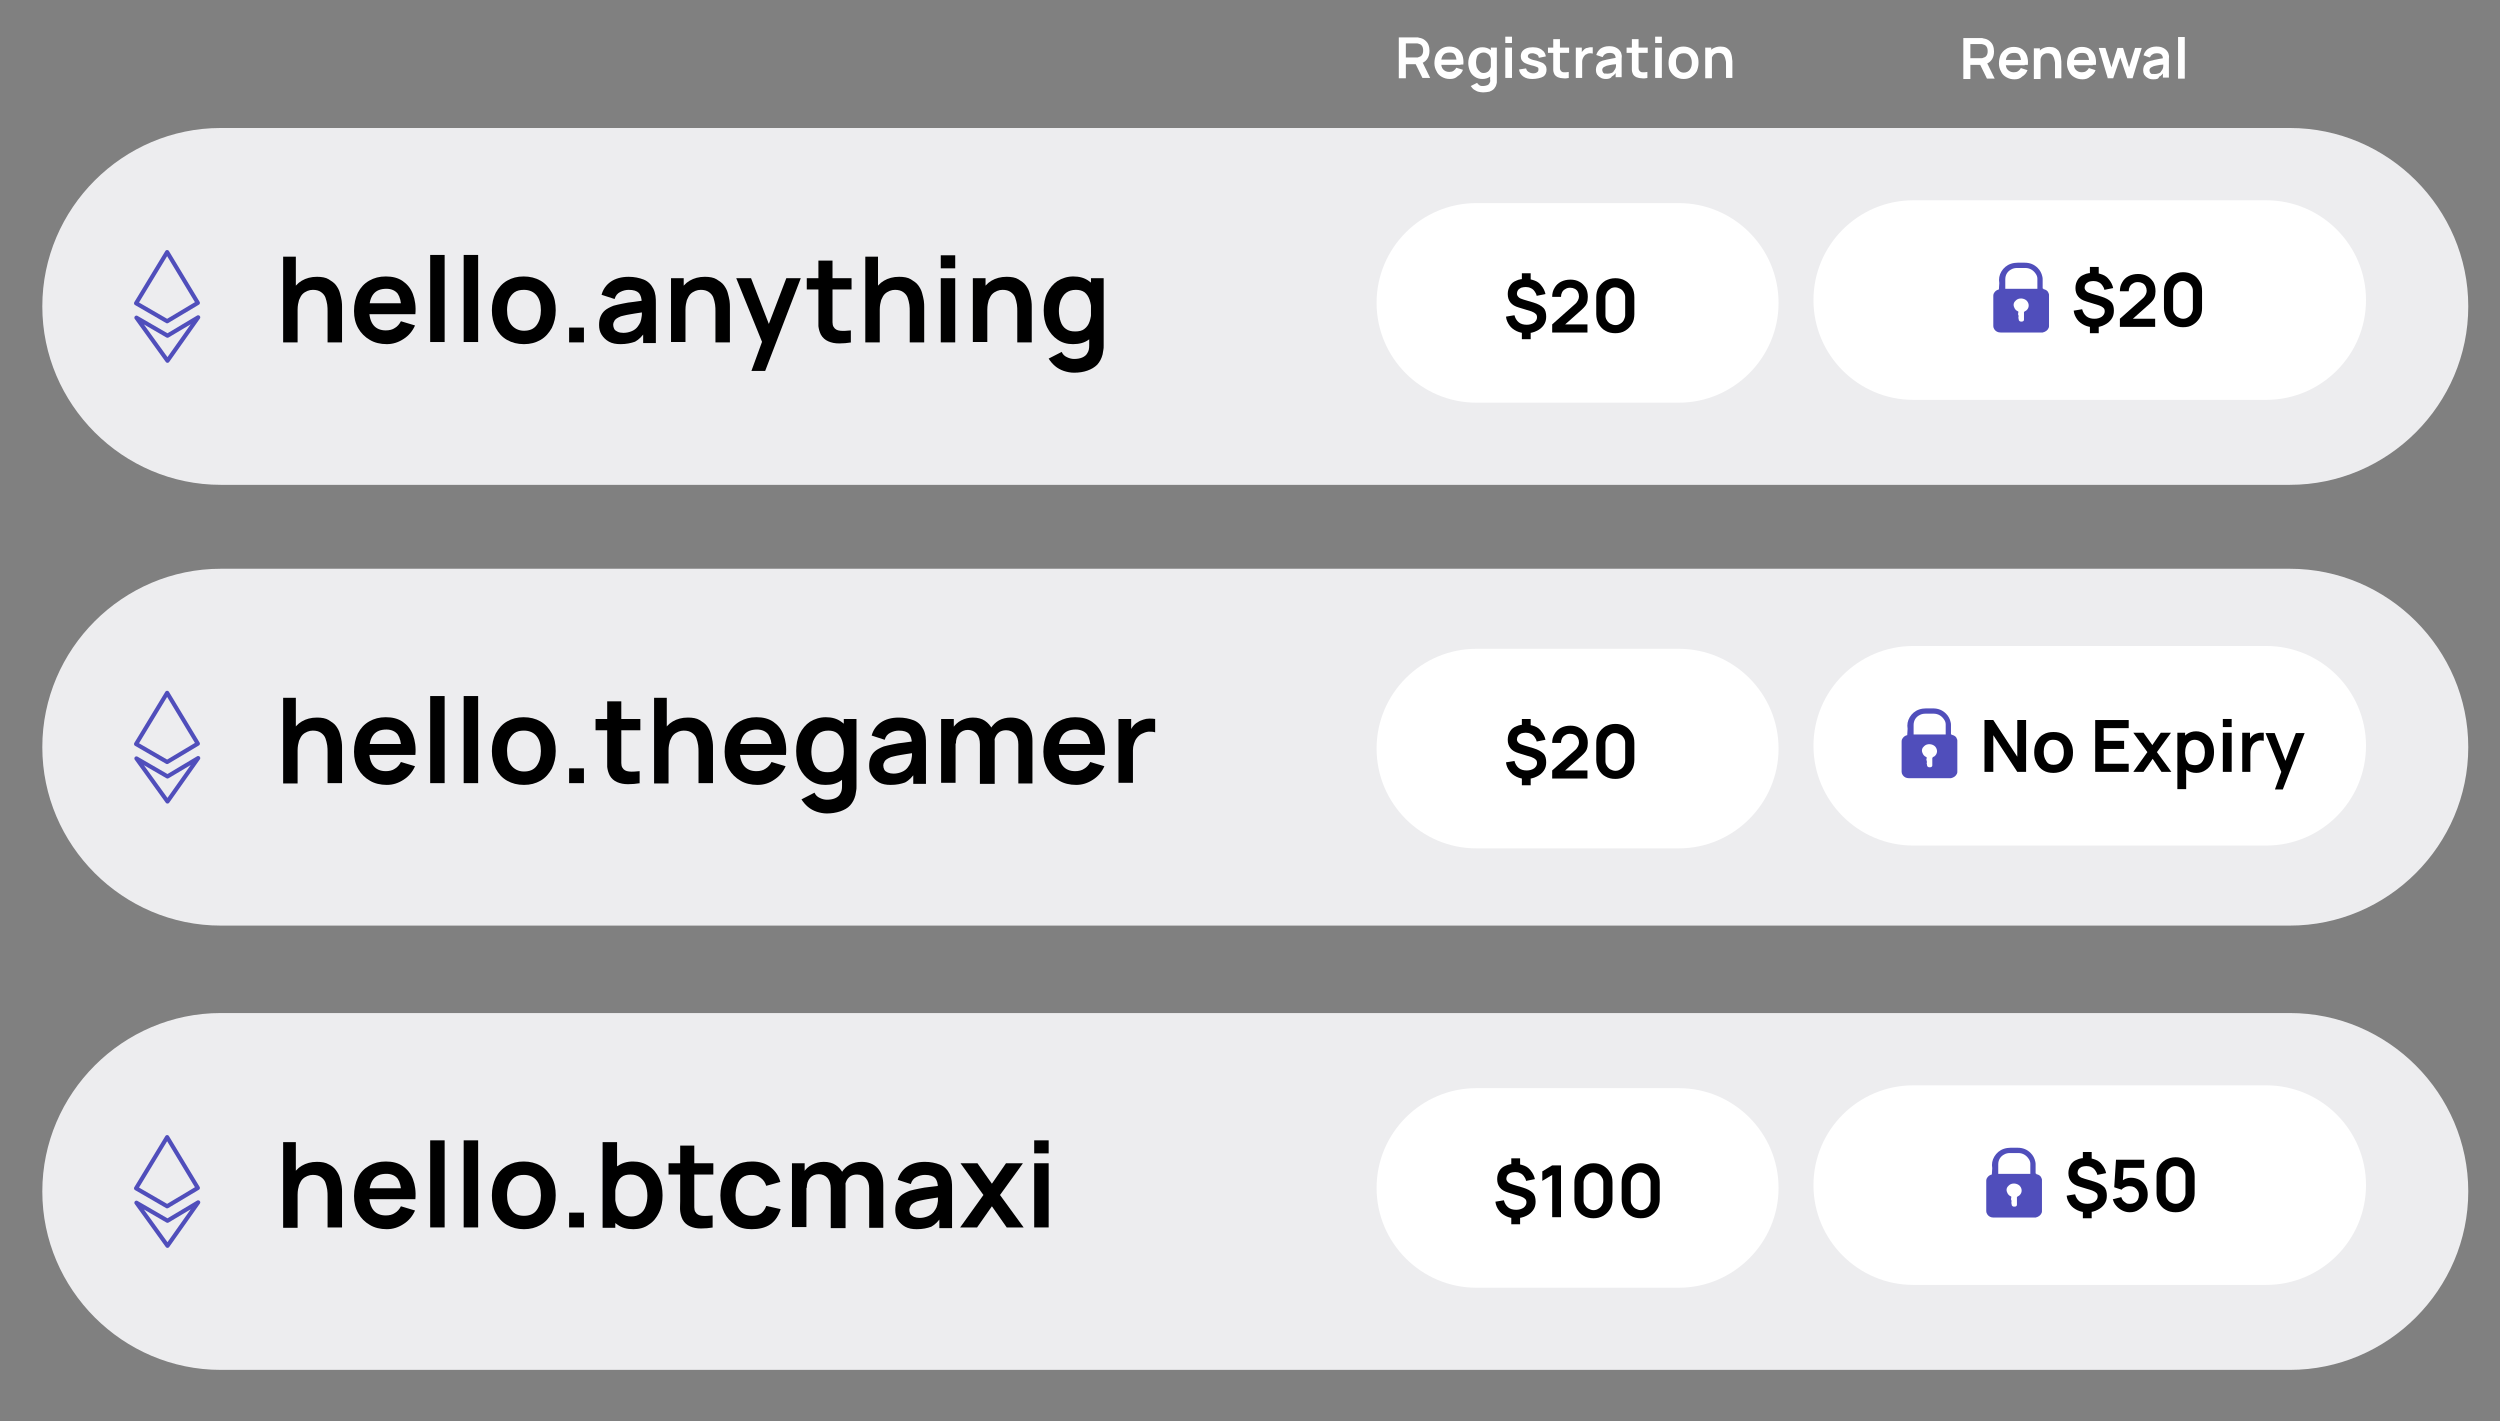 <?xml version="1.0" encoding="utf-8"?>
<!-- Generator: Adobe Illustrator 27.5.0, SVG Export Plug-In . SVG Version: 6.00 Build 0)  -->
<svg version="1.1" id="Layer_1" xmlns="http://www.w3.org/2000/svg" xmlns:xlink="http://www.w3.org/1999/xlink" x="0px" y="0px"
	 viewBox="0 0 709 403" style="enable-background:new 0 0 709 403;" xml:space="preserve">
<rect x="0" y="0" width="709" height="403" fill="#808080" stroke="none"/>
<style type="text/css">
	.st0{fill:#FFFFFF;}
	.st1{fill:#EDEDEF;}
	.st2{fill:none;stroke:#504EBB;stroke-width:1.192;stroke-linecap:round;stroke-linejoin:round;}
	.st3{clip-path:url(#SVGID_00000153694837864332391380000011162167950763626880_);}
	.st4{fill:#504EBB;}
	.st5{clip-path:url(#SVGID_00000139266391507613212670000007650633955505629072_);}
	.st6{clip-path:url(#SVGID_00000017488224103530415380000002093788955614461868_);}
</style>
<g>
	<path class="st0" d="M396.7,22.1V10.6h4.8c0.1,0,0.3,0,0.4,0c0.2,0,0.3,0,0.5,0.1c0.7,0.1,1.2,0.3,1.7,0.7s0.8,0.8,1,1.3
		s0.3,1.1,0.3,1.7c0,0.9-0.2,1.7-0.7,2.4c-0.5,0.7-1.2,1.1-2.2,1.3l-0.8,0.1h-3v4H396.7z M398.7,16.3h2.8c0.1,0,0.2,0,0.4,0
		c0.1,0,0.3,0,0.4-0.1c0.3-0.1,0.6-0.2,0.8-0.4c0.2-0.2,0.3-0.4,0.4-0.7c0.1-0.3,0.1-0.5,0.1-0.8c0-0.2,0-0.5-0.1-0.8
		s-0.2-0.5-0.4-0.7c-0.2-0.2-0.4-0.3-0.8-0.4c-0.1,0-0.2-0.1-0.4-0.1c-0.1,0-0.3,0-0.4,0h-2.8V16.3z M403.4,22.1l-2.3-4.7l2-0.4
		l2.5,5.1H403.4z"/>
	<path class="st0" d="M411.2,22.4c-0.9,0-1.6-0.2-2.3-0.6c-0.7-0.4-1.2-0.9-1.5-1.6c-0.4-0.7-0.6-1.4-0.6-2.3c0-0.9,0.2-1.8,0.5-2.5
		c0.4-0.7,0.9-1.2,1.5-1.6c0.6-0.4,1.4-0.6,2.2-0.6c0.9,0,1.7,0.2,2.3,0.6c0.6,0.4,1.1,1,1.4,1.8c0.3,0.8,0.4,1.7,0.3,2.7h-1.9v-0.7
		c0-0.9-0.2-1.6-0.5-2.1s-0.8-0.6-1.5-0.6c-0.8,0-1.4,0.2-1.8,0.7c-0.4,0.5-0.6,1.2-0.6,2.1c0,0.9,0.2,1.6,0.6,2s0.9,0.7,1.7,0.7
		c0.5,0,0.9-0.1,1.2-0.3c0.3-0.2,0.6-0.5,0.8-0.9l1.9,0.6c-0.3,0.8-0.8,1.4-1.5,1.8C412.8,22.2,412.1,22.4,411.2,22.4z M408.3,18.4
		v-1.5h5.9v1.5H408.3z"/>
	<path class="st0" d="M420.4,22.4c-0.8,0-1.5-0.2-2.1-0.6s-1.1-0.9-1.4-1.6s-0.5-1.5-0.5-2.3c0-0.9,0.2-1.7,0.5-2.3
		c0.3-0.7,0.8-1.2,1.4-1.6c0.6-0.4,1.3-0.6,2.1-0.6c0.8,0,1.5,0.2,2.1,0.6c0.6,0.4,1,0.9,1.3,1.6c0.3,0.7,0.4,1.5,0.4,2.3
		c0,0.9-0.1,1.6-0.4,2.3c-0.3,0.7-0.7,1.2-1.3,1.6C421.9,22.2,421.2,22.4,420.4,22.4z M420.6,26.2c-0.5,0-0.9-0.1-1.4-0.2
		c-0.4-0.1-0.8-0.4-1.2-0.6c-0.4-0.3-0.6-0.6-0.9-1l1.8-0.9c0.2,0.3,0.4,0.5,0.7,0.7s0.6,0.2,1,0.2c0.4,0,0.8-0.1,1.1-0.2
		c0.3-0.1,0.6-0.3,0.7-0.6c0.2-0.3,0.3-0.6,0.2-1v-2.5h0.2v-6.6h1.7v9.1c0,0.2,0,0.4,0,0.6c0,0.2,0,0.4-0.1,0.6
		c-0.1,0.6-0.4,1-0.7,1.4c-0.4,0.4-0.8,0.6-1.3,0.8C421.8,26.1,421.2,26.2,420.6,26.2z M420.7,20.7c0.5,0,0.9-0.1,1.3-0.4
		c0.3-0.2,0.5-0.6,0.7-1s0.2-0.9,0.2-1.5c0-0.6-0.1-1.1-0.2-1.5c-0.1-0.4-0.4-0.8-0.7-1c-0.3-0.2-0.7-0.4-1.2-0.4
		c-0.5,0-0.9,0.1-1.3,0.4s-0.6,0.6-0.7,1s-0.2,0.9-0.2,1.4c0,0.5,0.1,1,0.2,1.4c0.2,0.4,0.4,0.8,0.7,1
		C419.8,20.5,420.2,20.7,420.7,20.7z"/>
	<path class="st0" d="M426.9,12.2v-1.8h1.9v1.8H426.9z M426.9,22.1v-8.6h1.9v8.6H426.9z"/>
	<path class="st0" d="M434.6,22.4c-1.1,0-1.9-0.2-2.6-0.7c-0.7-0.5-1.1-1.2-1.2-2l2-0.3c0.1,0.4,0.3,0.8,0.7,1
		c0.3,0.2,0.8,0.4,1.3,0.4c0.5,0,0.8-0.1,1.1-0.3s0.4-0.4,0.4-0.8c0-0.2,0-0.4-0.1-0.5c-0.1-0.1-0.3-0.2-0.6-0.3
		c-0.3-0.1-0.8-0.3-1.4-0.4c-0.7-0.2-1.3-0.4-1.7-0.6s-0.7-0.5-0.9-0.8c-0.2-0.3-0.3-0.7-0.3-1.1c0-0.5,0.1-1,0.4-1.4
		c0.3-0.4,0.7-0.7,1.2-0.9c0.5-0.2,1.1-0.3,1.8-0.3c0.7,0,1.3,0.1,1.8,0.3c0.5,0.2,0.9,0.5,1.3,0.9c0.3,0.4,0.5,0.8,0.6,1.4l-2,0.4
		c0-0.4-0.2-0.7-0.5-0.9c-0.3-0.2-0.7-0.3-1.1-0.4c-0.5,0-0.8,0-1.1,0.2s-0.4,0.4-0.4,0.7c0,0.2,0.1,0.3,0.2,0.4
		c0.1,0.1,0.3,0.2,0.7,0.4c0.3,0.1,0.8,0.3,1.5,0.4c0.7,0.2,1.2,0.4,1.7,0.6c0.4,0.2,0.7,0.5,0.9,0.8c0.2,0.3,0.3,0.7,0.3,1.1
		c0,0.9-0.3,1.6-0.9,2S435.7,22.4,434.6,22.4z"/>
	<path class="st0" d="M439,15v-1.5h6V15H439z M445,22.1c-0.6,0.1-1.1,0.2-1.7,0.1c-0.5,0-1-0.1-1.5-0.3c-0.4-0.2-0.8-0.5-1-0.9
		c-0.2-0.4-0.3-0.8-0.3-1.1s0-0.8,0-1.3v-7.5h1.9v7.4c0,0.3,0,0.7,0,0.9s0.1,0.5,0.2,0.6c0.2,0.3,0.5,0.5,0.9,0.5
		c0.4,0,0.9,0,1.4-0.1V22.1z"/>
	<path class="st0" d="M446.9,22.1v-8.6h1.7v2.1l-0.2-0.3c0.1-0.3,0.2-0.6,0.4-0.8c0.2-0.2,0.4-0.4,0.6-0.6c0.2-0.1,0.4-0.3,0.7-0.3
		c0.3-0.1,0.5-0.1,0.8-0.2c0.3,0,0.5,0,0.8,0v1.8c-0.3-0.1-0.6-0.1-0.9-0.1c-0.3,0-0.6,0.1-0.9,0.3c-0.3,0.1-0.5,0.3-0.7,0.6
		s-0.3,0.5-0.4,0.8s-0.1,0.6-0.1,0.9v4.4H446.9z"/>
	<path class="st0" d="M455.5,22.4c-0.6,0-1.2-0.1-1.6-0.4c-0.4-0.2-0.8-0.6-1-0.9c-0.2-0.4-0.3-0.8-0.3-1.3c0-0.4,0.1-0.8,0.2-1.1
		c0.1-0.3,0.4-0.6,0.6-0.9s0.7-0.4,1.1-0.6c0.3-0.1,0.8-0.2,1.2-0.3s1-0.2,1.5-0.3c0.5-0.1,1.1-0.2,1.7-0.3l-0.7,0.4
		c0-0.6-0.1-1-0.4-1.3c-0.3-0.3-0.7-0.4-1.4-0.4c-0.4,0-0.8,0.1-1.1,0.3c-0.4,0.2-0.6,0.5-0.8,0.9l-1.8-0.6c0.2-0.7,0.6-1.3,1.2-1.8
		c0.6-0.4,1.4-0.7,2.4-0.7c0.8,0,1.4,0.1,2,0.4s1,0.7,1.3,1.2c0.2,0.3,0.2,0.6,0.3,0.9s0,0.7,0,1v5.3h-1.7v-1.9l0.3,0.3
		c-0.4,0.6-0.8,1.1-1.4,1.4C456.9,22.2,456.2,22.4,455.5,22.4z M455.9,20.9c0.4,0,0.8-0.1,1.1-0.2s0.6-0.3,0.7-0.6
		c0.2-0.2,0.3-0.4,0.4-0.6c0.1-0.2,0.2-0.5,0.2-0.8c0-0.3,0-0.6,0-0.8l0.6,0.2c-0.6,0.1-1.1,0.2-1.5,0.2c-0.4,0.1-0.8,0.1-1.1,0.2
		s-0.6,0.1-0.8,0.2c-0.2,0.1-0.4,0.2-0.6,0.3c-0.2,0.1-0.3,0.2-0.4,0.4c-0.1,0.1-0.1,0.3-0.1,0.5c0,0.2,0.1,0.4,0.2,0.6
		c0.1,0.2,0.3,0.3,0.5,0.4C455.3,20.8,455.5,20.9,455.9,20.9z"/>
	<path class="st0" d="M461.3,15v-1.5h6V15H461.3z M467.3,22.1c-0.6,0.1-1.1,0.2-1.7,0.1c-0.5,0-1-0.1-1.5-0.3
		c-0.4-0.2-0.8-0.5-1-0.9c-0.2-0.4-0.3-0.8-0.3-1.1s0-0.8,0-1.3v-7.5h1.9v7.4c0,0.3,0,0.7,0,0.9s0.1,0.5,0.2,0.6
		c0.2,0.3,0.5,0.5,0.9,0.5c0.4,0,0.9,0,1.4-0.1V22.1z"/>
	<path class="st0" d="M469.4,12.2v-1.8h1.9v1.8H469.4z M469.4,22.1v-8.6h1.9v8.6H469.4z"/>
	<path class="st0" d="M477.5,22.4c-0.9,0-1.6-0.2-2.3-0.6c-0.6-0.4-1.1-0.9-1.5-1.6c-0.4-0.7-0.5-1.5-0.5-2.4c0-0.9,0.2-1.7,0.5-2.4
		c0.4-0.7,0.9-1.2,1.5-1.6c0.6-0.4,1.4-0.6,2.2-0.6c0.9,0,1.6,0.2,2.3,0.6s1.1,0.9,1.5,1.6c0.4,0.7,0.5,1.5,0.5,2.4
		c0,0.9-0.2,1.7-0.5,2.4c-0.4,0.7-0.9,1.2-1.5,1.6C479.1,22.2,478.4,22.4,477.5,22.4z M477.5,20.6c0.8,0,1.3-0.3,1.7-0.8
		c0.4-0.5,0.6-1.2,0.6-2c0-0.8-0.2-1.5-0.6-2c-0.4-0.5-0.9-0.7-1.7-0.7c-0.5,0-0.9,0.1-1.3,0.3c-0.3,0.2-0.6,0.6-0.7,1
		c-0.2,0.4-0.2,0.9-0.2,1.4c0,0.8,0.2,1.5,0.6,2S476.8,20.6,477.5,20.6z"/>
	<path class="st0" d="M483.6,22.1v-8.6h1.7v2.7h0.2v6H483.6z M489.5,22.1V18c0-0.3,0-0.6-0.1-0.9s-0.1-0.6-0.3-1
		c-0.1-0.3-0.3-0.6-0.6-0.8s-0.6-0.3-1.1-0.3c-0.2,0-0.5,0-0.7,0.1c-0.2,0.1-0.5,0.2-0.7,0.4c-0.2,0.2-0.4,0.5-0.5,0.8
		c-0.1,0.3-0.2,0.8-0.2,1.3l-1.1-0.5c0-0.7,0.1-1.4,0.4-2c0.3-0.6,0.7-1.1,1.3-1.4s1.2-0.5,2-0.5c0.6,0,1.2,0.1,1.6,0.3
		s0.7,0.5,1,0.8c0.2,0.3,0.4,0.7,0.5,1.1c0.1,0.4,0.2,0.7,0.2,1.1c0,0.3,0.1,0.6,0.1,0.8v4.8H489.5z"/>
</g>
<g>
	<path class="st0" d="M556.8,22.3V10.8h4.8c0.1,0,0.3,0,0.4,0c0.2,0,0.3,0,0.5,0.1c0.7,0.1,1.2,0.3,1.7,0.7s0.8,0.8,1,1.3
		s0.3,1.1,0.3,1.7c0,0.9-0.2,1.7-0.7,2.4c-0.5,0.7-1.2,1.1-2.2,1.3l-0.8,0.1h-3v4H556.8z M558.8,16.5h2.8c0.1,0,0.2,0,0.4,0
		c0.1,0,0.3,0,0.4-0.1c0.3-0.1,0.6-0.2,0.8-0.4c0.2-0.2,0.3-0.4,0.4-0.7c0.1-0.3,0.1-0.5,0.1-0.8c0-0.2,0-0.5-0.1-0.8
		s-0.2-0.5-0.4-0.7c-0.2-0.2-0.4-0.3-0.8-0.4c-0.1,0-0.2-0.1-0.4-0.1c-0.1,0-0.3,0-0.4,0h-2.8V16.5z M563.5,22.3l-2.3-4.7l2-0.4
		l2.5,5.1H563.5z"/>
	<path class="st0" d="M571.3,22.5c-0.9,0-1.6-0.2-2.3-0.6c-0.7-0.4-1.2-0.9-1.5-1.6c-0.4-0.7-0.6-1.4-0.6-2.3c0-0.9,0.2-1.8,0.5-2.5
		c0.4-0.7,0.9-1.2,1.5-1.6c0.6-0.4,1.4-0.6,2.2-0.6c0.9,0,1.7,0.2,2.3,0.6c0.6,0.4,1.1,1,1.4,1.8c0.3,0.8,0.4,1.7,0.3,2.7h-1.9v-0.7
		c0-0.9-0.2-1.6-0.5-2.1s-0.8-0.6-1.5-0.6c-0.8,0-1.4,0.2-1.8,0.7c-0.4,0.5-0.6,1.2-0.6,2.1c0,0.9,0.2,1.6,0.6,2s0.9,0.7,1.7,0.7
		c0.5,0,0.9-0.1,1.2-0.3c0.3-0.2,0.6-0.5,0.8-0.9l1.9,0.6c-0.3,0.8-0.8,1.4-1.5,1.8C572.9,22.3,572.2,22.5,571.3,22.5z M568.3,18.5
		V17h5.9v1.5H568.3z"/>
	<path class="st0" d="M576.8,22.3v-8.6h1.7v2.7h0.2v6H576.8z M582.8,22.3v-4.2c0-0.3,0-0.6-0.1-0.9s-0.1-0.6-0.3-1
		c-0.1-0.3-0.3-0.6-0.6-0.8s-0.6-0.3-1.1-0.3c-0.2,0-0.5,0-0.7,0.1c-0.2,0.1-0.5,0.2-0.7,0.4c-0.2,0.2-0.4,0.5-0.5,0.8
		c-0.1,0.3-0.2,0.8-0.2,1.3l-1.1-0.5c0-0.7,0.1-1.4,0.4-2c0.3-0.6,0.7-1.1,1.3-1.4s1.2-0.5,2-0.5c0.6,0,1.2,0.1,1.6,0.3
		s0.7,0.5,1,0.8c0.2,0.3,0.4,0.7,0.5,1.1c0.1,0.4,0.2,0.7,0.2,1.1c0,0.3,0.1,0.6,0.1,0.8v4.8H582.8z"/>
	<path class="st0" d="M590.6,22.5c-0.9,0-1.6-0.2-2.3-0.6c-0.7-0.4-1.2-0.9-1.5-1.6c-0.4-0.7-0.6-1.4-0.6-2.3c0-0.9,0.2-1.8,0.5-2.5
		c0.4-0.7,0.9-1.2,1.5-1.6c0.6-0.4,1.4-0.6,2.2-0.6c0.9,0,1.7,0.2,2.3,0.6c0.6,0.4,1.1,1,1.4,1.8c0.3,0.8,0.4,1.7,0.3,2.7h-1.9v-0.7
		c0-0.9-0.2-1.6-0.5-2.1s-0.8-0.6-1.5-0.6c-0.8,0-1.4,0.2-1.8,0.7c-0.4,0.5-0.6,1.2-0.6,2.1c0,0.9,0.2,1.6,0.6,2s0.9,0.7,1.7,0.7
		c0.5,0,0.9-0.1,1.2-0.3c0.3-0.2,0.6-0.5,0.8-0.9l1.9,0.6c-0.3,0.8-0.8,1.4-1.5,1.8C592.2,22.3,591.4,22.5,590.6,22.5z M587.6,18.5
		V17h5.9v1.5H587.6z"/>
	<path class="st0" d="M597.8,22.3l-2.6-8.7l1.9,0l1.7,5.5l1.7-5.5h1.6l1.7,5.5l1.7-5.5h1.9l-2.6,8.6h-1.5l-2-5.9l-2,5.9H597.8z"/>
	<path class="st0" d="M610.7,22.5c-0.6,0-1.2-0.1-1.6-0.4c-0.4-0.2-0.8-0.6-1-0.9c-0.2-0.4-0.3-0.8-0.3-1.3c0-0.4,0.1-0.8,0.2-1.1
		c0.1-0.3,0.4-0.6,0.6-0.9s0.7-0.4,1.1-0.6c0.3-0.1,0.8-0.2,1.2-0.3s1-0.2,1.5-0.3c0.5-0.1,1.1-0.2,1.7-0.3l-0.7,0.4
		c0-0.6-0.1-1-0.4-1.3c-0.3-0.3-0.7-0.4-1.4-0.4c-0.4,0-0.8,0.1-1.1,0.3c-0.4,0.2-0.6,0.5-0.8,0.9l-1.8-0.6c0.2-0.7,0.6-1.3,1.2-1.8
		c0.6-0.4,1.4-0.7,2.4-0.7c0.8,0,1.4,0.1,2,0.4s1,0.7,1.3,1.2c0.2,0.3,0.2,0.6,0.3,0.9s0,0.7,0,1v5.3h-1.7v-1.9l0.3,0.3
		c-0.4,0.6-0.8,1.1-1.4,1.4C612.2,22.4,611.5,22.5,610.7,22.5z M611.1,21c0.4,0,0.8-0.1,1.1-0.2s0.6-0.3,0.7-0.6
		c0.2-0.2,0.3-0.4,0.4-0.6c0.1-0.2,0.2-0.5,0.2-0.8c0-0.3,0-0.6,0-0.8l0.6,0.2c-0.6,0.1-1.1,0.2-1.5,0.2c-0.4,0.1-0.8,0.1-1.1,0.2
		s-0.6,0.1-0.8,0.2c-0.2,0.1-0.4,0.2-0.6,0.3c-0.2,0.1-0.3,0.2-0.4,0.4c-0.1,0.1-0.1,0.3-0.1,0.5c0,0.2,0.1,0.4,0.2,0.6
		c0.1,0.2,0.3,0.3,0.5,0.4C610.6,20.9,610.8,21,611.1,21z"/>
	<path class="st0" d="M617.7,22.3V10.5h1.9v11.8H617.7z"/>
</g>
<g>
	<path class="st1" d="M649.4,262.5H62.6c-27.8,0-50.6-22.8-50.6-50.6v0c0-27.8,22.8-50.6,50.6-50.6h586.8
		c27.8,0,50.6,22.8,50.6,50.6v0C700,239.7,677.2,262.5,649.4,262.5z"/>
	<g>
		<path d="M80.3,222.1v-24.2h3.6v12.8h0.5v11.5H80.3z M92.9,222.1v-8.8c0-0.6,0-1.2-0.1-1.9c-0.1-0.7-0.3-1.4-0.5-2
			s-0.7-1.2-1.3-1.6c-0.6-0.4-1.3-0.6-2.3-0.6c-0.5,0-1,0.1-1.5,0.3c-0.5,0.2-1,0.5-1.4,0.9s-0.7,1-1,1.7c-0.2,0.7-0.4,1.6-0.4,2.7
			l-2.4-1c0-1.5,0.3-3,0.9-4.2c0.6-1.3,1.5-2.3,2.7-3c1.2-0.7,2.6-1.1,4.3-1.1c1.3,0,2.5,0.2,3.3,0.7s1.6,1,2.1,1.7
			c0.5,0.7,0.9,1.4,1.1,2.2c0.2,0.8,0.4,1.5,0.5,2.2c0.1,0.7,0.1,1.3,0.1,1.7v10.1H92.9z"/>
		<path d="M109.7,222.6c-1.8,0-3.5-0.4-4.8-1.2c-1.4-0.8-2.5-1.9-3.3-3.3c-0.8-1.4-1.2-3-1.2-4.9c0-2,0.4-3.7,1.1-5.2
			c0.8-1.5,1.8-2.6,3.2-3.4c1.4-0.8,2.9-1.2,4.7-1.2c1.9,0,3.5,0.4,4.8,1.3c1.3,0.9,2.3,2.1,2.9,3.7c0.6,1.6,0.9,3.5,0.7,5.7h-4
			v-1.5c0-2-0.4-3.4-1-4.3c-0.7-0.9-1.8-1.4-3.2-1.4c-1.7,0-2.9,0.5-3.7,1.5c-0.8,1-1.2,2.5-1.2,4.5c0,1.8,0.4,3.3,1.2,4.3
			c0.8,1,2,1.5,3.5,1.5c1,0,1.9-0.2,2.6-0.7c0.7-0.4,1.3-1.1,1.7-1.9l4,1.2c-0.7,1.6-1.8,2.9-3.2,3.8
			C113,222.1,111.4,222.6,109.7,222.6z M103.4,214.1v-3.1h12.5v3.1H103.4z"/>
		<path d="M122,222.1v-24.7h4.1v24.7H122z"/>
		<path d="M131.5,222.1v-24.7h4.1v24.7H131.5z"/>
		<path d="M148.6,222.6c-1.8,0-3.4-0.4-4.8-1.2s-2.4-1.9-3.2-3.4c-0.7-1.4-1.1-3.1-1.1-5c0-1.9,0.4-3.6,1.1-5
			c0.8-1.4,1.8-2.6,3.2-3.4c1.4-0.8,2.9-1.2,4.7-1.2c1.8,0,3.4,0.4,4.8,1.2c1.4,0.8,2.4,2,3.2,3.4c0.8,1.4,1.1,3.1,1.1,5
			c0,1.9-0.4,3.5-1.1,5c-0.8,1.4-1.8,2.6-3.2,3.4S150.4,222.6,148.6,222.6z M148.6,218.8c1.6,0,2.8-0.5,3.6-1.6
			c0.8-1.1,1.2-2.5,1.2-4.2c0-1.8-0.4-3.2-1.2-4.2c-0.8-1-2-1.6-3.6-1.6c-1.1,0-2,0.2-2.7,0.7c-0.7,0.5-1.2,1.2-1.6,2
			c-0.3,0.9-0.5,1.9-0.5,3c0,1.8,0.4,3.2,1.2,4.2S147,218.8,148.6,218.8z"/>
		<path d="M161.4,222.1v-4.2h4.2v4.2H161.4z"/>
		<path d="M168.9,207.1v-3.2h12.7v3.2H168.9z M181.6,222.1c-1.2,0.2-2.4,0.3-3.5,0.3c-1.2,0-2.2-0.2-3.1-0.6c-0.9-0.4-1.6-1-2.1-1.9
			c-0.4-0.8-0.6-1.6-0.7-2.4c0-0.8,0-1.7,0-2.8v-15.8h4v15.6c0,0.7,0,1.4,0,1.9c0,0.5,0.1,1,0.3,1.3c0.4,0.7,1,1,1.9,1.1
			c0.9,0.1,1.9,0,3-0.1V222.1z"/>
		<path d="M185.5,222.1v-24.2h3.6v12.8h0.5v11.5H185.5z M198.1,222.1v-8.8c0-0.6,0-1.2-0.1-1.9c-0.1-0.7-0.3-1.4-0.5-2
			s-0.7-1.2-1.3-1.6c-0.6-0.4-1.3-0.6-2.3-0.6c-0.5,0-1,0.1-1.5,0.3c-0.5,0.2-1,0.5-1.4,0.9s-0.7,1-1,1.7c-0.2,0.7-0.4,1.6-0.4,2.7
			l-2.4-1c0-1.5,0.3-3,0.9-4.2c0.6-1.3,1.5-2.3,2.7-3c1.2-0.7,2.6-1.1,4.3-1.1c1.3,0,2.5,0.2,3.3,0.7s1.6,1,2.1,1.7
			c0.5,0.7,0.9,1.4,1.1,2.2c0.2,0.8,0.4,1.5,0.5,2.2c0.1,0.7,0.1,1.3,0.1,1.7v10.1H198.1z"/>
		<path d="M214.8,222.6c-1.8,0-3.5-0.4-4.8-1.2c-1.4-0.8-2.5-1.9-3.3-3.3c-0.8-1.4-1.2-3-1.2-4.9c0-2,0.4-3.7,1.1-5.2
			c0.8-1.5,1.8-2.6,3.2-3.4c1.4-0.8,2.9-1.2,4.7-1.2c1.9,0,3.5,0.4,4.8,1.3c1.3,0.9,2.3,2.1,2.9,3.7c0.6,1.6,0.9,3.5,0.7,5.7h-4
			v-1.5c0-2-0.4-3.4-1-4.3c-0.7-0.9-1.8-1.4-3.2-1.4c-1.7,0-2.9,0.5-3.7,1.5c-0.8,1-1.2,2.5-1.2,4.5c0,1.8,0.4,3.3,1.2,4.3
			c0.8,1,2,1.5,3.5,1.5c1,0,1.9-0.2,2.6-0.7c0.7-0.4,1.3-1.1,1.7-1.9l4,1.2c-0.7,1.6-1.8,2.9-3.2,3.8
			C218.2,222.1,216.6,222.6,214.8,222.6z M208.5,214.1v-3.1h12.5v3.1H208.5z"/>
		<path d="M234.1,222.6c-1.7,0-3.1-0.4-4.4-1.3c-1.2-0.8-2.2-2-2.9-3.4c-0.7-1.4-1-3.1-1-4.9c0-1.8,0.3-3.5,1-4.9s1.7-2.6,2.9-3.4
			c1.3-0.8,2.8-1.3,4.5-1.3c1.7,0,3.2,0.4,4.4,1.3c1.2,0.8,2.1,2,2.7,3.4s0.9,3.1,0.9,4.9c0,1.8-0.3,3.4-0.9,4.9s-1.5,2.6-2.7,3.4
			C237.4,222.2,235.9,222.6,234.1,222.6z M234.5,230.7c-1,0-2-0.2-2.9-0.5c-0.9-0.3-1.8-0.8-2.5-1.4c-0.7-0.6-1.3-1.3-1.8-2.1
			l3.7-1.9c0.3,0.7,0.8,1.2,1.5,1.5c0.6,0.3,1.3,0.5,2,0.5c0.8,0,1.6-0.1,2.3-0.4c0.7-0.3,1.2-0.7,1.5-1.3c0.4-0.6,0.5-1.3,0.5-2.2
			v-5.2h0.5v-13.8h3.6V223c0,0.5,0,0.9-0.1,1.3s-0.1,0.8-0.2,1.2c-0.3,1.2-0.8,2.1-1.5,2.9s-1.7,1.3-2.8,1.7
			C237.1,230.5,235.8,230.7,234.5,230.7z M234.7,219c1.1,0,2-0.2,2.6-0.7c0.7-0.5,1.2-1.2,1.5-2.1c0.3-0.9,0.5-1.9,0.5-3.1
			c0-1.2-0.2-2.2-0.5-3.1c-0.3-0.9-0.8-1.6-1.4-2.1c-0.7-0.5-1.5-0.7-2.5-0.7c-1.1,0-2,0.3-2.7,0.8c-0.7,0.5-1.2,1.3-1.6,2.2
			c-0.3,0.9-0.5,1.9-0.5,3c0,1.1,0.2,2.1,0.5,3c0.3,0.9,0.8,1.6,1.5,2.1S233.7,219,234.7,219z"/>
		<path d="M252.6,222.6c-1.3,0-2.4-0.2-3.3-0.7c-0.9-0.5-1.6-1.2-2.1-2c-0.5-0.8-0.7-1.7-0.7-2.7c0-0.9,0.1-1.7,0.4-2.4
			c0.3-0.7,0.7-1.3,1.3-1.8c0.6-0.5,1.4-0.9,2.4-1.3c0.7-0.2,1.6-0.4,2.6-0.6c1-0.2,2-0.4,3.2-0.5c1.2-0.2,2.4-0.3,3.6-0.5l-1.4,0.8
			c0-1.3-0.3-2.2-0.8-2.8c-0.6-0.6-1.5-0.9-2.9-0.9c-0.8,0-1.6,0.2-2.4,0.6c-0.8,0.4-1.3,1-1.6,2l-3.7-1.2c0.4-1.5,1.3-2.8,2.6-3.7
			c1.3-0.9,3-1.4,5.1-1.4c1.6,0,3,0.3,4.3,0.8c1.2,0.5,2.1,1.4,2.7,2.6c0.3,0.6,0.5,1.3,0.6,2s0.1,1.4,0.1,2.2v11.2H259v-3.9
			l0.6,0.6c-0.8,1.3-1.8,2.3-2.9,2.9C255.6,222.3,254.3,222.6,252.6,222.6z M253.4,219.4c0.9,0,1.7-0.2,2.4-0.5
			c0.7-0.3,1.2-0.7,1.6-1.2s0.6-0.9,0.8-1.3c0.2-0.5,0.3-1.1,0.4-1.8s0-1.2,0-1.6l1.2,0.4c-1.2,0.2-2.3,0.4-3.1,0.5
			s-1.6,0.3-2.3,0.4c-0.6,0.1-1.2,0.3-1.7,0.4c-0.5,0.2-0.9,0.4-1.2,0.6c-0.3,0.2-0.6,0.5-0.7,0.8c-0.2,0.3-0.3,0.6-0.3,1
			c0,0.4,0.1,0.8,0.3,1.2s0.6,0.6,1,0.8C252.3,219.3,252.8,219.4,253.4,219.4z"/>
		<path d="M266.9,222.1v-18.2h3.6v5.6h0.5v12.5H266.9z M277.9,222.1v-11c0-1.3-0.3-2.3-0.9-3c-0.6-0.7-1.5-1.1-2.5-1.1
			c-1,0-1.9,0.4-2.5,1.1c-0.6,0.7-0.9,1.6-0.9,2.8l-1.8-1.2c0-1.2,0.3-2.2,0.9-3.2c0.6-0.9,1.4-1.7,2.4-2.2s2.1-0.8,3.3-0.8
			c1.4,0,2.5,0.3,3.4,0.9c0.9,0.6,1.6,1.4,2.1,2.4s0.7,2.1,0.7,3.4v12.1H277.9z M288.8,222.1v-11c0-1.2-0.3-2.2-0.9-2.9
			c-0.6-0.7-1.5-1.1-2.5-1.1c-0.7,0-1.2,0.1-1.8,0.4c-0.5,0.3-0.9,0.7-1.2,1.3c-0.3,0.6-0.5,1.3-0.5,2.1l-1.8-1.1
			c0-1.3,0.3-2.4,0.9-3.3s1.4-1.7,2.3-2.2s2.1-0.8,3.3-0.8c2,0,3.5,0.6,4.6,1.8c1.1,1.2,1.6,2.8,1.6,4.8v12.1H288.8z"/>
		<path d="M305.2,222.6c-1.8,0-3.5-0.4-4.8-1.2c-1.4-0.8-2.5-1.9-3.3-3.3c-0.8-1.4-1.2-3-1.2-4.9c0-2,0.4-3.7,1.1-5.2
			c0.8-1.5,1.8-2.6,3.2-3.4c1.4-0.8,2.9-1.2,4.7-1.2c1.9,0,3.5,0.4,4.8,1.3c1.3,0.9,2.3,2.1,2.9,3.7c0.6,1.6,0.9,3.5,0.7,5.7h-4
			v-1.5c0-2-0.4-3.4-1-4.3c-0.7-0.9-1.8-1.4-3.2-1.4c-1.7,0-2.9,0.5-3.7,1.5c-0.8,1-1.2,2.5-1.2,4.5c0,1.8,0.4,3.3,1.2,4.3
			c0.8,1,2,1.5,3.5,1.5c1,0,1.9-0.2,2.6-0.7c0.7-0.4,1.3-1.1,1.7-1.9l4,1.2c-0.7,1.6-1.8,2.9-3.2,3.8
			C308.5,222.1,306.9,222.6,305.2,222.6z M298.9,214.1v-3.1h12.5v3.1H298.9z"/>
		<path d="M317.2,222.1v-18.2h3.6v4.4l-0.4-0.6c0.2-0.6,0.5-1.2,0.9-1.7c0.4-0.5,0.8-0.9,1.4-1.2c0.4-0.3,0.9-0.5,1.5-0.7
			s1.1-0.3,1.7-0.3c0.6,0,1.1,0,1.7,0.1v3.8c-0.5-0.2-1.2-0.2-1.9-0.2c-0.7,0.1-1.3,0.3-1.9,0.6c-0.6,0.3-1,0.7-1.4,1.2
			s-0.6,1-0.8,1.6c-0.2,0.6-0.3,1.2-0.3,1.9v9.2H317.2z"/>
	</g>
	<g>
		<path class="st2" d="M47.4,196.5L38.6,211l8.8,5.1l8.7-5.2L47.4,196.5z"/>
		<path class="st2" d="M47.5,220.2l-8.8-5.1l8.8,12.2l8.7-12.3L47.5,220.2z"/>
	</g>
	<g>
		<path class="st0" d="M476.1,240.6h-57.4c-15.6,0-28.3-12.7-28.3-28.3v0c0-15.6,12.7-28.3,28.3-28.3h57.4
			c15.6,0,28.3,12.7,28.3,28.3v0C504.4,227.8,491.7,240.6,476.1,240.6z"/>
		<path class="st0" d="M642.7,239.8H542.6c-15.6,0-28.3-12.7-28.3-28.3v0c0-15.6,12.7-28.3,28.3-28.3h100.1
			c15.6,0,28.3,12.7,28.3,28.3v0C671,227.1,658.3,239.8,642.7,239.8z"/>
		<g>
			<path d="M432.9,220.9c-1,0-2-0.2-2.8-0.6c-0.8-0.4-1.5-0.9-2-1.6c-0.5-0.7-0.9-1.5-1-2.5l2.4-0.4c0.2,0.8,0.6,1.5,1.2,2
				c0.6,0.5,1.4,0.7,2.3,0.7c0.8,0,1.5-0.2,2.1-0.6c0.5-0.4,0.8-0.9,0.8-1.5c0-0.4-0.1-0.8-0.4-1c-0.3-0.3-0.7-0.5-1.2-0.7l-3.6-1.1
				c-2.1-0.6-3.1-1.9-3.1-3.8c0-0.9,0.2-1.6,0.6-2.3c0.4-0.7,1-1.2,1.8-1.5c0.8-0.4,1.7-0.5,2.7-0.5c1,0,1.8,0.2,2.6,0.5
				c0.8,0.3,1.4,0.8,1.9,1.5c0.5,0.6,0.9,1.4,1.1,2.3l-2.5,0.5c-0.1-0.5-0.3-0.9-0.6-1.3s-0.6-0.7-1.1-0.9c-0.4-0.2-0.9-0.3-1.4-0.3
				c-0.5,0-0.9,0.1-1.3,0.2c-0.4,0.2-0.7,0.4-0.9,0.7c-0.2,0.3-0.3,0.6-0.3,1c0,0.4,0.2,0.7,0.5,1c0.3,0.3,0.8,0.5,1.5,0.7l2.7,0.8
				c1.3,0.4,2.2,0.9,2.8,1.5c0.6,0.6,0.8,1.5,0.8,2.5c0,0.9-0.2,1.7-0.7,2.4c-0.5,0.7-1.1,1.2-1.9,1.6
				C434.9,220.7,434,220.9,432.9,220.9z M431.6,206.3v-2.4h2.5v2.4H431.6z M431.6,222.7v-2.4h2.5v2.4H431.6z"/>
			<path d="M440.2,220.6v-2.1l6.3-5.6c0.5-0.4,0.8-0.8,1-1.2c0.2-0.4,0.3-0.8,0.3-1.1c0-0.5-0.1-0.9-0.3-1.3
				c-0.2-0.4-0.5-0.7-0.9-0.9c-0.4-0.2-0.8-0.3-1.3-0.3c-0.5,0-1,0.1-1.4,0.4c-0.4,0.2-0.7,0.5-0.9,0.9c-0.2,0.4-0.3,0.8-0.3,1.3
				h-2.5c0-1,0.2-1.8,0.7-2.6c0.4-0.7,1-1.3,1.8-1.7s1.7-0.6,2.7-0.6c0.9,0,1.8,0.2,2.5,0.6c0.8,0.4,1.3,1,1.8,1.7
				c0.4,0.7,0.6,1.6,0.6,2.6c0,0.7-0.1,1.3-0.3,1.8c-0.2,0.5-0.5,0.9-0.9,1.3s-0.8,0.8-1.4,1.3l-4.5,4l-0.2-0.6h7.2v2.3H440.2z"/>
			<path d="M458.1,220.9c-1,0-2-0.2-2.8-0.7c-0.8-0.4-1.4-1.1-1.9-1.9c-0.4-0.8-0.7-1.7-0.7-2.8v-4.8c0-1,0.2-2,0.7-2.8
				s1.1-1.4,1.9-1.9c0.8-0.4,1.7-0.7,2.8-0.7c1,0,2,0.2,2.8,0.7c0.8,0.4,1.4,1.1,1.9,1.9s0.7,1.7,0.7,2.8v4.8c0,1-0.2,2-0.7,2.8
				c-0.5,0.8-1.1,1.4-1.9,1.9S459.1,220.9,458.1,220.9z M458.1,218.6c0.5,0,1-0.1,1.4-0.4c0.4-0.2,0.8-0.6,1-1
				c0.2-0.4,0.4-0.9,0.4-1.4v-5.1c0-0.5-0.1-1-0.4-1.4c-0.2-0.4-0.6-0.8-1-1c-0.4-0.2-0.9-0.4-1.4-0.4c-0.5,0-1,0.1-1.4,0.4
				s-0.8,0.6-1,1c-0.2,0.4-0.4,0.9-0.4,1.4v5.1c0,0.5,0.1,1,0.4,1.4c0.2,0.4,0.6,0.8,1,1S457.6,218.6,458.1,218.6z"/>
		</g>
		<g>
			<path d="M562.8,218.9v-14.7h2.5l6.8,10.4v-10.4h2.5v14.7h-2.5l-6.8-10.4v10.4H562.8z"/>
			<path d="M582.4,219.2c-1.1,0-2.1-0.2-2.9-0.7c-0.8-0.5-1.5-1.2-1.9-2.1c-0.5-0.9-0.7-1.9-0.7-3c0-1.2,0.2-2.2,0.7-3.1
				c0.5-0.9,1.1-1.6,1.9-2c0.8-0.5,1.8-0.7,2.9-0.7c1.1,0,2.1,0.2,2.9,0.7c0.8,0.5,1.5,1.2,1.9,2.1c0.5,0.9,0.7,1.9,0.7,3
				c0,1.1-0.2,2.2-0.7,3c-0.5,0.9-1.1,1.6-1.9,2.1C584.4,218.9,583.5,219.2,582.4,219.2z M582.4,216.9c1,0,1.7-0.3,2.2-1
				s0.7-1.5,0.7-2.5c0-1.1-0.2-1.9-0.7-2.6c-0.5-0.6-1.2-1-2.2-1c-0.7,0-1.2,0.1-1.6,0.4s-0.7,0.7-0.9,1.2c-0.2,0.5-0.3,1.1-0.3,1.8
				c0,1.1,0.2,1.9,0.7,2.6C580.7,216.6,581.4,216.9,582.4,216.9z"/>
			<path d="M594.2,218.9v-14.7h9.5v2.3h-7.1v3.6h5.8v2.3h-5.8v4.2h7.1v2.3H594.2z"/>
			<path d="M605,218.9l4-5.6l-4-5.5h2.9l2.5,3.5l2.4-3.5h2.9l-4,5.5l4.1,5.6H613l-2.5-3.7l-2.6,3.7H605z"/>
			<path d="M617.5,223.8v-16h2.2v7.8h0.3v8.2H617.5z M622.9,219.2c-1.1,0-2-0.3-2.7-0.8c-0.7-0.5-1.3-1.2-1.6-2.1
				c-0.4-0.9-0.6-1.9-0.6-3c0-1.1,0.2-2.1,0.6-3c0.4-0.9,0.9-1.6,1.6-2.1c0.7-0.5,1.6-0.8,2.6-0.8c1,0,2,0.3,2.7,0.8
				c0.8,0.5,1.4,1.2,1.8,2.1s0.6,1.9,0.6,3c0,1.1-0.2,2.1-0.6,3c-0.4,0.9-1,1.6-1.8,2.1C624.8,218.9,623.9,219.2,622.9,219.2z
				 M622.5,217c0.6,0,1.2-0.2,1.6-0.5s0.7-0.8,0.9-1.3s0.3-1.2,0.3-1.8c0-0.7-0.1-1.3-0.3-1.8c-0.2-0.5-0.5-1-1-1.3
				c-0.4-0.3-1-0.5-1.6-0.5c-0.6,0-1.1,0.2-1.5,0.5s-0.7,0.7-0.9,1.3c-0.2,0.5-0.3,1.2-0.3,1.9c0,0.7,0.1,1.3,0.3,1.9
				c0.2,0.5,0.5,1,0.9,1.3C621.3,216.8,621.8,217,622.5,217z"/>
			<path d="M630.4,206.2v-2.3h2.5v2.3H630.4z M630.4,218.9v-11.1h2.5v11.1H630.4z"/>
			<path d="M635.9,218.9v-11.1h2.2v2.7l-0.3-0.3c0.1-0.4,0.3-0.7,0.5-1c0.2-0.3,0.5-0.6,0.8-0.8c0.3-0.2,0.6-0.3,0.9-0.4
				c0.3-0.1,0.7-0.2,1-0.2c0.3,0,0.7,0,1,0v2.3c-0.3-0.1-0.7-0.1-1.1-0.1c-0.4,0-0.8,0.2-1.2,0.4c-0.3,0.2-0.6,0.4-0.8,0.7
				s-0.4,0.6-0.5,1c-0.1,0.4-0.2,0.8-0.2,1.2v5.6H635.9z"/>
			<path d="M645.2,223.8l2.1-5.8l0,1.7l-4.8-11.8h2.6l3.4,8.8h-0.7l3.3-8.8h2.5l-6.2,16H645.2z"/>
		</g>
		<g>
			<g>
				<defs>
					<rect id="SVGID_1_" x="539.4" y="200.9" width="15.7" height="20"/>
				</defs>
				<clipPath id="SVGID_00000136399248109602479230000000830438985604228738_">
					<use xlink:href="#SVGID_1_"  style="overflow:visible;"/>
				</clipPath>
				<g style="clip-path:url(#SVGID_00000136399248109602479230000000830438985604228738_);">
					<path class="st4" d="M553.5,208.4c0,0,0.1,0,0.1,0c0.7,0.2,1.2,0.5,1.4,1.2c0.1,0.2,0.1,0.3,0.1,0.5c0,0,0,0.2,0,0.2
						c0,2.8,0,5.6,0,8.5c0,0.2,0,0.4-0.1,0.6c-0.3,0.7-0.9,1.1-1.7,1.3c-0.1,0-0.2,0-0.3,0c-3.9,0-7.7,0-11.6,0
						c-0.8,0-1.4-0.3-1.8-0.9c-0.2-0.3-0.3-0.6-0.3-0.9c0,0,0-0.1,0-0.1c0-2.8,0-5.6,0-8.4c0-0.2,0-0.5,0.1-0.7
						c0.3-0.6,0.7-1,1.4-1.2c0,0,0.1,0,0.1,0c0,0,0,0,0,0c0-0.1,0-0.1,0-0.2c0-0.5,0.1-1.1,0.1-1.6c-0.2-1.2,0-2.3,0.6-3.3
						c0.6-1,1.5-1.8,2.7-2.2c0.6-0.2,1.3-0.3,1.9-0.3c0.7,0,1.4,0,2,0c1.5,0,2.7,0.5,3.7,1.5c0.7,0.7,1.1,1.5,1.3,2.4
						c0.1,0.3,0.1,0.6,0.1,0.9c0,0.8,0,1.7,0,2.5C553.5,208.3,553.5,208.4,553.5,208.4L553.5,208.4z M551.8,208.3c0,0,0-0.1,0-0.1
						c0-0.8,0-1.6,0-2.4c0-0.1,0-0.2,0-0.4c0-0.5-0.2-1-0.5-1.4c-0.6-0.9-1.6-1.6-2.9-1.6c-0.8,0-1.5,0-2.3,0
						c-0.6,0-1.2,0.1-1.7,0.4c-1,0.5-1.7,1.5-1.7,2.8c0,0.9,0,1.8,0,2.6c0,0,0,0.1,0,0.1c0,0,0,0,0.1,0
						C545.8,208.3,548.7,208.3,551.8,208.3C551.7,208.3,551.7,208.3,551.8,208.3L551.8,208.3z M548.1,214.8c0,0,0.1,0,0.1-0.1
						c0.1-0.1,0.3-0.1,0.4-0.2c0.9-0.7,1-1.9,0.2-2.8c-0.8-0.8-2.3-0.9-3.1-0.1c-0.6,0.5-0.8,1.2-0.5,1.9c0.2,0.6,0.6,1,1.1,1.2
						c0,0,0.1,0,0.1,0.1c0,0.2,0,0.4-0.1,0.7c0.2,0.3,0.2,0.7,0.1,1.1c0.1,0.1,0.1,0.3,0.1,0.4c0,0.4,0.4,0.6,0.6,0.6
						c0.1,0,0.2,0,0.3,0c0.3,0,0.6-0.2,0.6-0.5c0-0.1,0-0.1,0-0.2c0-0.7,0-1.3,0-2C548.1,214.9,548.1,214.9,548.1,214.8L548.1,214.8
						z"/>
				</g>
			</g>
		</g>
	</g>
</g>
<g>
	<path class="st1" d="M649.4,137.5H62.6c-27.8,0-50.6-22.8-50.6-50.6v0c0-27.8,22.8-50.6,50.6-50.6h586.8
		c27.8,0,50.6,22.8,50.6,50.6v0C700,114.7,677.2,137.5,649.4,137.5z"/>
	<g>
		<path d="M80.3,97.1V72.8h3.6v12.8h0.5v11.5H80.3z M92.9,97.1v-8.8c0-0.6,0-1.2-0.1-1.9c-0.1-0.7-0.3-1.4-0.5-2s-0.7-1.2-1.3-1.6
			c-0.6-0.4-1.3-0.6-2.3-0.6c-0.5,0-1,0.1-1.5,0.3c-0.5,0.2-1,0.5-1.4,0.9s-0.7,1-1,1.7c-0.2,0.7-0.4,1.6-0.4,2.7l-2.4-1
			c0-1.5,0.3-3,0.9-4.2c0.6-1.3,1.5-2.3,2.7-3c1.2-0.7,2.6-1.1,4.3-1.1c1.3,0,2.5,0.2,3.3,0.7s1.6,1,2.1,1.7
			c0.5,0.7,0.9,1.4,1.1,2.2c0.2,0.8,0.4,1.5,0.5,2.2c0.1,0.7,0.1,1.3,0.1,1.7v10.1H92.9z"/>
		<path d="M109.7,97.6c-1.8,0-3.5-0.4-4.8-1.2c-1.4-0.8-2.5-1.9-3.3-3.3c-0.8-1.4-1.2-3-1.2-4.9c0-2,0.4-3.7,1.1-5.2
			c0.8-1.5,1.8-2.6,3.2-3.4c1.4-0.8,2.9-1.2,4.7-1.2c1.9,0,3.5,0.4,4.8,1.3c1.3,0.9,2.3,2.1,2.9,3.7c0.6,1.6,0.9,3.5,0.7,5.7h-4
			v-1.5c0-2-0.4-3.4-1-4.3c-0.7-0.9-1.8-1.4-3.2-1.4c-1.7,0-2.9,0.5-3.7,1.5c-0.8,1-1.2,2.5-1.2,4.5c0,1.8,0.4,3.3,1.2,4.3
			c0.8,1,2,1.5,3.5,1.5c1,0,1.9-0.2,2.6-0.7c0.7-0.4,1.3-1.1,1.7-1.9l4,1.2c-0.7,1.6-1.8,2.9-3.2,3.8
			C113,97.1,111.4,97.6,109.7,97.6z M103.4,89.1v-3.1h12.5v3.1H103.4z"/>
		<path d="M122,97.1V72.3h4.1v24.7H122z"/>
		<path d="M131.5,97.1V72.3h4.1v24.7H131.5z"/>
		<path d="M148.6,97.6c-1.8,0-3.4-0.4-4.8-1.2c-1.4-0.8-2.4-1.9-3.2-3.4c-0.7-1.4-1.1-3.1-1.1-5c0-1.9,0.4-3.6,1.1-5
			c0.8-1.4,1.8-2.6,3.2-3.4c1.4-0.8,2.9-1.2,4.7-1.2c1.8,0,3.4,0.4,4.8,1.2c1.4,0.8,2.4,2,3.2,3.4c0.8,1.4,1.1,3.1,1.1,5
			c0,1.9-0.4,3.5-1.1,5c-0.8,1.4-1.8,2.6-3.2,3.4S150.4,97.6,148.6,97.6z M148.6,93.8c1.6,0,2.8-0.5,3.6-1.6
			c0.8-1.1,1.2-2.5,1.2-4.2c0-1.8-0.4-3.2-1.2-4.2c-0.8-1-2-1.6-3.6-1.6c-1.1,0-2,0.2-2.7,0.7c-0.7,0.5-1.2,1.2-1.6,2
			c-0.3,0.9-0.5,1.9-0.5,3c0,1.8,0.4,3.2,1.2,4.2S147,93.8,148.6,93.8z"/>
		<path d="M161.4,97.1v-4.2h4.2v4.2H161.4z"/>
		<path d="M176,97.6c-1.3,0-2.4-0.2-3.3-0.7c-0.9-0.5-1.6-1.2-2.1-2c-0.5-0.8-0.7-1.7-0.7-2.7c0-0.9,0.1-1.7,0.4-2.4
			c0.3-0.7,0.7-1.3,1.3-1.8c0.6-0.5,1.4-0.9,2.4-1.3c0.7-0.2,1.6-0.4,2.6-0.6c1-0.2,2-0.4,3.2-0.5c1.2-0.2,2.4-0.3,3.6-0.5l-1.4,0.8
			c0-1.3-0.3-2.2-0.8-2.8c-0.6-0.6-1.5-0.9-2.9-0.9c-0.8,0-1.6,0.2-2.4,0.6c-0.8,0.4-1.3,1-1.6,2l-3.7-1.2c0.4-1.5,1.3-2.8,2.6-3.7
			c1.3-0.9,3-1.4,5.1-1.4c1.6,0,3,0.3,4.3,0.8c1.2,0.5,2.1,1.4,2.7,2.6c0.3,0.6,0.5,1.3,0.6,2s0.1,1.4,0.1,2.2v11.2h-3.6v-3.9
			l0.6,0.6c-0.8,1.3-1.8,2.3-2.9,2.9C179,97.3,177.6,97.6,176,97.6z M176.8,94.4c0.9,0,1.7-0.2,2.4-0.5c0.7-0.3,1.2-0.7,1.6-1.2
			s0.6-0.9,0.8-1.3c0.2-0.5,0.3-1.1,0.4-1.8s0-1.2,0-1.6l1.2,0.4c-1.2,0.2-2.3,0.4-3.1,0.5s-1.6,0.3-2.3,0.4
			c-0.6,0.1-1.2,0.3-1.7,0.4c-0.5,0.2-0.9,0.4-1.2,0.6c-0.3,0.2-0.6,0.5-0.7,0.8c-0.2,0.3-0.3,0.6-0.3,1c0,0.4,0.1,0.8,0.3,1.2
			s0.6,0.6,1,0.8C175.6,94.3,176.2,94.4,176.8,94.4z"/>
		<path d="M190.3,97.1V78.9h3.6v5.6h0.5v12.5H190.3z M202.9,97.1v-8.8c0-0.6,0-1.2-0.1-1.9c-0.1-0.7-0.3-1.4-0.5-2s-0.7-1.2-1.3-1.6
			c-0.6-0.4-1.3-0.6-2.3-0.6c-0.5,0-1,0.1-1.5,0.3c-0.5,0.2-1,0.5-1.4,0.9s-0.7,1-1,1.7c-0.2,0.7-0.4,1.6-0.4,2.7l-2.4-1
			c0-1.5,0.3-3,0.9-4.2c0.6-1.3,1.5-2.3,2.7-3c1.2-0.7,2.6-1.1,4.3-1.1c1.3,0,2.5,0.2,3.3,0.7s1.6,1,2.1,1.7
			c0.5,0.7,0.9,1.4,1.1,2.2c0.2,0.8,0.4,1.5,0.5,2.2c0.1,0.7,0.1,1.3,0.1,1.7v10.1H202.9z"/>
		<path d="M213.1,105.2l3.5-9.6l0.1,2.8l-7.9-19.5h4.2l5.6,14.4h-1.1l5.5-14.4h4.1l-10.1,26.3H213.1z"/>
		<path d="M228.8,82.1v-3.2h12.7v3.2H228.8z M241.5,97.1c-1.2,0.2-2.4,0.3-3.5,0.3c-1.2,0-2.2-0.2-3.1-0.6c-0.9-0.4-1.6-1-2.1-1.9
			c-0.4-0.8-0.6-1.6-0.7-2.4c0-0.8,0-1.7,0-2.8V73.9h4v15.6c0,0.7,0,1.4,0,1.9c0,0.5,0.1,1,0.3,1.3c0.4,0.7,1,1,1.9,1.1
			c0.9,0.1,1.9,0,3-0.1V97.1z"/>
		<path d="M245.4,97.1V72.8h3.6v12.8h0.5v11.5H245.4z M258,97.1v-8.8c0-0.6,0-1.2-0.1-1.9c-0.1-0.7-0.3-1.4-0.5-2s-0.7-1.2-1.3-1.6
			c-0.6-0.4-1.3-0.6-2.3-0.6c-0.5,0-1,0.1-1.5,0.3c-0.5,0.2-1,0.5-1.4,0.9s-0.7,1-1,1.7c-0.2,0.7-0.4,1.6-0.4,2.7l-2.4-1
			c0-1.5,0.3-3,0.9-4.2c0.6-1.3,1.5-2.3,2.7-3c1.2-0.7,2.6-1.1,4.3-1.1c1.3,0,2.5,0.2,3.3,0.7s1.6,1,2.1,1.7
			c0.5,0.7,0.9,1.4,1.1,2.2c0.2,0.8,0.4,1.5,0.5,2.2c0.1,0.7,0.1,1.3,0.1,1.7v10.1H258z"/>
		<path d="M266.8,76.1v-3.7h4.1v3.7H266.8z M266.8,97.1V78.9h4.1v18.2H266.8z"/>
		<path d="M275.9,97.1V78.9h3.6v5.6h0.5v12.5H275.9z M288.5,97.1v-8.8c0-0.6,0-1.2-0.1-1.9c-0.1-0.7-0.3-1.4-0.5-2s-0.7-1.2-1.3-1.6
			c-0.6-0.4-1.3-0.6-2.3-0.6c-0.5,0-1,0.1-1.5,0.3c-0.5,0.2-1,0.5-1.4,0.9s-0.7,1-1,1.7c-0.2,0.7-0.4,1.6-0.4,2.7l-2.4-1
			c0-1.5,0.3-3,0.9-4.2c0.6-1.3,1.5-2.3,2.7-3c1.2-0.7,2.6-1.1,4.3-1.1c1.3,0,2.5,0.2,3.3,0.7s1.6,1,2.1,1.7
			c0.5,0.7,0.9,1.4,1.1,2.2c0.2,0.8,0.4,1.5,0.5,2.2c0.1,0.7,0.1,1.3,0.1,1.7v10.1H288.5z"/>
		<path d="M304.3,97.6c-1.7,0-3.1-0.4-4.4-1.3c-1.2-0.8-2.2-2-2.9-3.4c-0.7-1.4-1-3.1-1-4.9c0-1.8,0.3-3.5,1-4.9s1.7-2.6,2.9-3.4
			c1.3-0.8,2.8-1.3,4.5-1.3c1.7,0,3.2,0.4,4.4,1.3c1.2,0.8,2.1,2,2.7,3.4s0.9,3.1,0.9,4.9c0,1.8-0.3,3.4-0.9,4.9s-1.5,2.6-2.7,3.4
			C307.6,97.2,306.1,97.6,304.3,97.6z M304.6,105.7c-1,0-2-0.2-2.9-0.5c-0.9-0.3-1.8-0.8-2.5-1.4s-1.3-1.3-1.8-2.1l3.7-1.9
			c0.3,0.7,0.8,1.2,1.5,1.5c0.6,0.3,1.3,0.5,2,0.5c0.8,0,1.6-0.1,2.3-0.4s1.2-0.7,1.5-1.3c0.4-0.6,0.5-1.3,0.5-2.2v-5.2h0.5V78.9
			h3.6V98c0,0.5,0,0.9-0.1,1.3s-0.1,0.8-0.2,1.2c-0.3,1.2-0.8,2.1-1.5,2.9c-0.8,0.8-1.7,1.3-2.8,1.7
			C307.3,105.5,306,105.7,304.6,105.7z M304.9,94c1.1,0,2-0.2,2.6-0.7c0.7-0.5,1.2-1.2,1.5-2.1c0.3-0.9,0.5-1.9,0.5-3.1
			c0-1.2-0.2-2.2-0.5-3.1c-0.3-0.9-0.8-1.6-1.4-2.1c-0.7-0.5-1.5-0.7-2.5-0.7c-1.1,0-2,0.3-2.7,0.8c-0.7,0.5-1.2,1.3-1.6,2.2
			c-0.3,0.9-0.5,1.9-0.5,3c0,1.1,0.2,2.1,0.5,3c0.3,0.9,0.8,1.6,1.5,2.1S303.9,94,304.9,94z"/>
	</g>
	<g>
		<path class="st2" d="M47.4,71.5L38.6,86l8.8,5.1l8.7-5.2L47.4,71.5z"/>
		<path class="st2" d="M47.5,95.2l-8.8-5.1l8.8,12.2L56.2,90L47.5,95.2z"/>
	</g>
	<g>
		<path class="st0" d="M476.1,114.2h-57.4c-15.6,0-28.3-12.7-28.3-28.3v0c0-15.6,12.7-28.3,28.3-28.3h57.4
			c15.6,0,28.3,12.7,28.3,28.3v0C504.4,101.4,491.7,114.2,476.1,114.2z"/>
		<path class="st0" d="M642.7,113.4H542.6c-15.6,0-28.3-12.7-28.3-28.3v0c0-15.6,12.7-28.3,28.3-28.3h100.1
			c15.6,0,28.3,12.7,28.3,28.3v0C671,100.7,658.3,113.4,642.7,113.4z"/>
		<g>
			<path d="M432.9,94.5c-1,0-2-0.2-2.8-0.6s-1.5-0.9-2-1.6c-0.5-0.7-0.9-1.5-1-2.5l2.4-0.4c0.2,0.8,0.6,1.5,1.2,2
				c0.6,0.5,1.4,0.7,2.3,0.7c0.8,0,1.5-0.2,2.1-0.6c0.5-0.4,0.8-0.9,0.8-1.5c0-0.4-0.1-0.8-0.4-1c-0.3-0.3-0.7-0.5-1.2-0.7l-3.6-1.1
				c-2.1-0.6-3.1-1.9-3.1-3.8c0-0.9,0.2-1.6,0.6-2.3c0.4-0.7,1-1.2,1.8-1.5c0.8-0.4,1.7-0.5,2.7-0.5c1,0,1.8,0.2,2.6,0.5
				c0.8,0.3,1.4,0.8,1.9,1.5c0.5,0.6,0.9,1.4,1.1,2.3l-2.5,0.5c-0.1-0.5-0.3-0.9-0.6-1.3s-0.6-0.7-1.1-0.9c-0.4-0.2-0.9-0.3-1.4-0.3
				c-0.5,0-0.9,0.1-1.3,0.2c-0.4,0.2-0.7,0.4-0.9,0.7c-0.2,0.3-0.3,0.6-0.3,1c0,0.4,0.2,0.7,0.5,1c0.3,0.3,0.8,0.5,1.5,0.7l2.7,0.8
				c1.3,0.4,2.2,0.9,2.8,1.5c0.6,0.6,0.8,1.5,0.8,2.5c0,0.9-0.2,1.7-0.7,2.4c-0.5,0.7-1.1,1.2-1.9,1.6
				C434.9,94.3,434,94.5,432.9,94.5z M431.6,79.9v-2.4h2.5v2.4H431.6z M431.6,96.2v-2.4h2.5v2.4H431.6z"/>
			<path d="M440.2,94.2V92l6.3-5.6c0.5-0.4,0.8-0.8,1-1.2c0.2-0.4,0.3-0.8,0.3-1.1c0-0.5-0.1-0.9-0.3-1.3c-0.2-0.4-0.5-0.7-0.9-0.9
				c-0.4-0.2-0.8-0.3-1.3-0.3c-0.5,0-1,0.1-1.4,0.4c-0.4,0.2-0.7,0.5-0.9,0.9c-0.2,0.4-0.3,0.8-0.3,1.3h-2.5c0-1,0.2-1.8,0.7-2.6
				c0.4-0.7,1-1.3,1.8-1.7s1.7-0.6,2.7-0.6c0.9,0,1.8,0.2,2.5,0.6c0.8,0.4,1.3,1,1.8,1.7c0.4,0.7,0.6,1.6,0.6,2.6
				c0,0.7-0.1,1.3-0.3,1.8c-0.2,0.5-0.5,0.9-0.9,1.3s-0.8,0.8-1.4,1.3l-4.5,4l-0.2-0.6h7.2v2.3H440.2z"/>
			<path d="M458.1,94.5c-1,0-2-0.2-2.8-0.7c-0.8-0.4-1.4-1.1-1.9-1.9c-0.4-0.8-0.7-1.7-0.7-2.8v-4.8c0-1,0.2-2,0.7-2.8
				s1.1-1.4,1.9-1.9c0.8-0.4,1.7-0.7,2.8-0.7c1,0,2,0.2,2.8,0.7c0.8,0.4,1.4,1.1,1.9,1.9s0.7,1.7,0.7,2.8v4.8c0,1-0.2,2-0.7,2.8
				c-0.5,0.8-1.1,1.4-1.9,1.9C460.1,94.3,459.1,94.5,458.1,94.5z M458.1,92.2c0.5,0,1-0.1,1.4-0.4c0.4-0.2,0.8-0.6,1-1
				c0.2-0.4,0.4-0.9,0.4-1.4v-5.1c0-0.5-0.1-1-0.4-1.4c-0.2-0.4-0.6-0.8-1-1c-0.4-0.2-0.9-0.4-1.4-0.4c-0.5,0-1,0.1-1.4,0.4
				s-0.8,0.6-1,1c-0.2,0.4-0.4,0.9-0.4,1.4v5.1c0,0.5,0.1,1,0.4,1.4c0.2,0.4,0.6,0.8,1,1S457.6,92.2,458.1,92.2z"/>
		</g>
		<g>
			<path d="M593.9,92.8c-1,0-2-0.2-2.8-0.6s-1.5-0.9-2-1.6c-0.5-0.7-0.9-1.5-1-2.5l2.4-0.4c0.2,0.8,0.6,1.5,1.2,2
				c0.6,0.5,1.4,0.7,2.3,0.7c0.8,0,1.5-0.2,2.1-0.6c0.5-0.4,0.8-0.9,0.8-1.5c0-0.4-0.1-0.8-0.4-1c-0.3-0.3-0.7-0.5-1.2-0.7l-3.6-1.1
				c-2.1-0.6-3.1-1.9-3.1-3.8c0-0.9,0.2-1.6,0.6-2.3c0.4-0.7,1-1.2,1.8-1.5c0.8-0.4,1.7-0.5,2.7-0.5c1,0,1.8,0.2,2.6,0.5
				c0.8,0.3,1.4,0.8,1.9,1.5c0.5,0.6,0.9,1.4,1.1,2.3l-2.5,0.5c-0.1-0.5-0.3-0.9-0.6-1.3s-0.6-0.7-1.1-0.9c-0.4-0.2-0.9-0.3-1.4-0.3
				c-0.5,0-0.9,0.1-1.3,0.2c-0.4,0.2-0.7,0.4-0.9,0.7c-0.2,0.3-0.3,0.6-0.3,1c0,0.4,0.2,0.7,0.5,1c0.3,0.3,0.8,0.5,1.5,0.7l2.7,0.8
				c1.3,0.4,2.2,0.9,2.8,1.5c0.6,0.6,0.8,1.5,0.8,2.5c0,0.9-0.2,1.7-0.7,2.4c-0.5,0.7-1.1,1.2-1.9,1.6C596,92.6,595,92.8,593.9,92.8
				z M592.7,78.1v-2.4h2.5v2.4H592.7z M592.7,94.5v-2.4h2.5v2.4H592.7z"/>
			<path d="M601.2,92.5v-2.1l6.3-5.6c0.5-0.4,0.8-0.8,1-1.2c0.2-0.4,0.3-0.8,0.3-1.1c0-0.5-0.1-0.9-0.3-1.3
				c-0.2-0.4-0.5-0.7-0.9-0.9c-0.4-0.2-0.8-0.3-1.3-0.3c-0.5,0-1,0.1-1.4,0.4c-0.4,0.2-0.7,0.5-0.9,0.9c-0.2,0.4-0.3,0.8-0.3,1.3
				h-2.5c0-1,0.2-1.8,0.7-2.6c0.4-0.7,1-1.3,1.8-1.7s1.7-0.6,2.7-0.6c0.9,0,1.8,0.2,2.5,0.6c0.8,0.4,1.3,1,1.8,1.7
				c0.4,0.7,0.6,1.6,0.6,2.6c0,0.7-0.1,1.3-0.3,1.8c-0.2,0.5-0.5,0.9-0.9,1.3s-0.8,0.8-1.4,1.3l-4.5,4l-0.2-0.6h7.2v2.3H601.2z"/>
			<path d="M619.1,92.8c-1,0-2-0.2-2.8-0.7c-0.8-0.4-1.4-1.1-1.9-1.9c-0.4-0.8-0.7-1.7-0.7-2.8v-4.8c0-1,0.2-2,0.7-2.8
				s1.1-1.4,1.9-1.9c0.8-0.4,1.7-0.7,2.8-0.7c1,0,2,0.2,2.8,0.7c0.8,0.4,1.4,1.1,1.9,1.9s0.7,1.7,0.7,2.8v4.8c0,1-0.2,2-0.7,2.8
				c-0.5,0.8-1.1,1.4-1.9,1.9C621.1,92.6,620.2,92.8,619.1,92.8z M619.1,90.4c0.5,0,1-0.1,1.4-0.4c0.4-0.2,0.8-0.6,1-1
				c0.2-0.4,0.4-0.9,0.4-1.4v-5.1c0-0.5-0.1-1-0.4-1.4c-0.2-0.4-0.6-0.8-1-1c-0.4-0.2-0.9-0.4-1.4-0.4c-0.5,0-1,0.1-1.4,0.4
				s-0.8,0.6-1,1c-0.2,0.4-0.4,0.9-0.4,1.4v5.1c0,0.5,0.1,1,0.4,1.4c0.2,0.4,0.6,0.8,1,1S618.6,90.4,619.1,90.4z"/>
		</g>
		<g>
			<g>
				<defs>
					<rect id="SVGID_00000026844166284596314930000009028982097480404365_" x="565.4" y="74.4" width="15.7" height="20"/>
				</defs>
				<clipPath id="SVGID_00000093881368138938131250000005408190216598280593_">
					<use xlink:href="#SVGID_00000026844166284596314930000009028982097480404365_"  style="overflow:visible;"/>
				</clipPath>
				<g style="clip-path:url(#SVGID_00000093881368138938131250000005408190216598280593_);">
					<path class="st4" d="M579.5,82c0,0,0.1,0,0.1,0c0.7,0.2,1.2,0.5,1.4,1.2c0.1,0.2,0.1,0.3,0.1,0.5c0,0,0,0.2,0,0.2
						c0,2.8,0,5.6,0,8.5c0,0.2,0,0.4-0.1,0.6c-0.3,0.7-0.9,1.1-1.7,1.3c-0.1,0-0.2,0-0.3,0c-3.9,0-7.7,0-11.6,0
						c-0.8,0-1.4-0.3-1.8-0.9c-0.2-0.3-0.3-0.6-0.3-0.9c0,0,0-0.1,0-0.1c0-2.8,0-5.6,0-8.4c0-0.2,0-0.5,0.1-0.7
						c0.3-0.6,0.7-1,1.4-1.2c0,0,0.1,0,0.1,0c0,0,0,0,0,0c0-0.1,0-0.1,0-0.2c0-0.5,0.1-1.1,0.1-1.6c-0.2-1.2,0-2.3,0.6-3.3
						c0.6-1,1.5-1.8,2.7-2.2c0.6-0.2,1.3-0.3,1.9-0.3c0.7,0,1.4,0,2,0c1.5,0,2.7,0.5,3.7,1.5c0.7,0.7,1.1,1.5,1.3,2.4
						c0.1,0.3,0.1,0.6,0.1,0.9c0,0.8,0,1.7,0,2.5C579.5,81.8,579.5,81.9,579.5,82L579.5,82z M577.8,81.9c0,0,0-0.1,0-0.1
						c0-0.8,0-1.6,0-2.4c0-0.1,0-0.2,0-0.4c0-0.5-0.2-1-0.5-1.4c-0.6-0.9-1.6-1.6-2.9-1.6c-0.8,0-1.5,0-2.3,0
						c-0.6,0-1.2,0.1-1.7,0.4c-1,0.5-1.7,1.5-1.7,2.8c0,0.9,0,1.8,0,2.6c0,0,0,0.1,0,0.1c0,0,0,0,0.1,0
						C571.8,81.9,574.7,81.9,577.8,81.9C577.7,81.9,577.7,81.9,577.8,81.9L577.8,81.9z M574.1,88.4c0,0,0.1,0,0.1-0.1
						c0.1-0.1,0.3-0.1,0.4-0.2c0.9-0.7,1-1.9,0.2-2.8c-0.8-0.8-2.3-0.9-3.1-0.1c-0.6,0.5-0.8,1.2-0.5,1.9c0.2,0.6,0.6,1,1.1,1.2
						c0,0,0.1,0,0.1,0.1c0,0.2,0,0.4-0.1,0.7c0.2,0.3,0.2,0.7,0.1,1.1c0.1,0.1,0.1,0.3,0.1,0.4c0,0.4,0.4,0.6,0.6,0.6
						c0.1,0,0.2,0,0.3,0c0.3,0,0.6-0.2,0.6-0.5c0-0.1,0-0.1,0-0.2c0-0.7,0-1.3,0-2C574.1,88.5,574.1,88.4,574.1,88.4L574.1,88.4z"/>
				</g>
			</g>
		</g>
	</g>
</g>
<g>
	<path class="st1" d="M649.4,388.5H62.6c-27.8,0-50.6-22.8-50.6-50.6v0c0-27.8,22.8-50.6,50.6-50.6h586.8
		c27.8,0,50.6,22.8,50.6,50.6v0C700,365.7,677.2,388.5,649.4,388.5z"/>
	<g>
		<path d="M80.3,348.1v-24.2h3.6v12.8h0.5v11.5H80.3z M92.9,348.1v-8.8c0-0.6,0-1.2-0.1-1.9c-0.1-0.7-0.3-1.4-0.5-2
			s-0.7-1.2-1.3-1.6c-0.6-0.4-1.3-0.6-2.3-0.6c-0.5,0-1,0.1-1.5,0.3c-0.5,0.2-1,0.5-1.4,0.9c-0.4,0.4-0.7,1-1,1.7
			c-0.2,0.7-0.4,1.6-0.4,2.7l-2.4-1c0-1.5,0.3-3,0.9-4.2c0.6-1.3,1.5-2.3,2.7-3c1.2-0.7,2.6-1.1,4.3-1.1c1.3,0,2.5,0.2,3.3,0.7
			c0.9,0.4,1.6,1,2.1,1.7c0.5,0.7,0.9,1.4,1.1,2.2c0.2,0.8,0.4,1.5,0.5,2.2c0.1,0.7,0.1,1.3,0.1,1.7v10.1H92.9z"/>
		<path d="M109.7,348.6c-1.8,0-3.5-0.4-4.8-1.2c-1.4-0.8-2.5-1.9-3.3-3.3c-0.8-1.4-1.2-3-1.2-4.9c0-2,0.4-3.7,1.1-5.2
			s1.8-2.6,3.2-3.4c1.4-0.8,2.9-1.2,4.7-1.2c1.9,0,3.5,0.4,4.8,1.3c1.3,0.9,2.3,2.1,2.9,3.7c0.6,1.6,0.9,3.5,0.7,5.7h-4v-1.5
			c0-2-0.4-3.4-1-4.3c-0.7-0.9-1.8-1.4-3.2-1.4c-1.7,0-2.9,0.5-3.7,1.5c-0.8,1-1.2,2.5-1.2,4.5c0,1.8,0.4,3.3,1.2,4.3
			c0.8,1,2,1.5,3.5,1.5c1,0,1.9-0.2,2.6-0.7c0.7-0.4,1.3-1.1,1.7-1.9l4,1.2c-0.7,1.6-1.8,2.9-3.2,3.8
			C113,348.1,111.4,348.6,109.7,348.6z M103.4,340.1v-3.1h12.5v3.1H103.4z"/>
		<path d="M122,348.1v-24.7h4.1v24.7H122z"/>
		<path d="M131.5,348.1v-24.7h4.1v24.7H131.5z"/>
		<path d="M148.6,348.6c-1.8,0-3.4-0.4-4.8-1.2s-2.4-1.9-3.2-3.4s-1.1-3.1-1.1-5c0-1.9,0.4-3.6,1.1-5s1.8-2.6,3.2-3.4
			c1.4-0.8,2.9-1.2,4.7-1.2c1.8,0,3.4,0.4,4.8,1.2c1.4,0.8,2.4,2,3.2,3.4c0.8,1.4,1.1,3.1,1.1,5c0,1.9-0.4,3.5-1.1,5
			c-0.8,1.4-1.8,2.6-3.2,3.4S150.4,348.6,148.6,348.6z M148.6,344.8c1.6,0,2.8-0.5,3.6-1.6s1.2-2.5,1.2-4.2c0-1.8-0.4-3.2-1.2-4.2
			c-0.8-1-2-1.6-3.6-1.6c-1.1,0-2,0.2-2.7,0.7c-0.7,0.5-1.2,1.2-1.6,2c-0.3,0.9-0.5,1.9-0.5,3c0,1.8,0.4,3.2,1.2,4.2
			C145.8,344.3,147,344.8,148.6,344.8z"/>
		<path d="M161.4,348.1v-4.2h4.2v4.2H161.4z"/>
		<path d="M170.9,348.1v-24.2h4.1v11.5h-0.5v12.8H170.9z M179.6,348.6c-1.8,0-3.3-0.4-4.5-1.3c-1.2-0.8-2.1-2-2.7-3.4
			s-0.9-3.1-0.9-4.9c0-1.8,0.3-3.5,0.9-4.9c0.6-1.4,1.5-2.6,2.7-3.4c1.2-0.8,2.6-1.3,4.4-1.3c1.7,0,3.2,0.4,4.5,1.3
			c1.3,0.8,2.2,2,2.9,3.4c0.7,1.4,1,3.1,1,4.9c0,1.8-0.3,3.5-1,4.9c-0.7,1.4-1.6,2.6-2.9,3.4C182.8,348.2,181.3,348.6,179.6,348.6z
			 M179,345c1.1,0,1.9-0.3,2.6-0.8c0.7-0.5,1.2-1.2,1.5-2.1c0.3-0.9,0.5-1.9,0.5-3c0-1.1-0.2-2.1-0.5-3c-0.3-0.9-0.9-1.6-1.6-2.2
			c-0.7-0.5-1.6-0.8-2.7-0.8c-1,0-1.9,0.2-2.5,0.7c-0.7,0.5-1.1,1.2-1.4,2.1s-0.5,1.9-0.5,3.1c0,1.2,0.2,2.2,0.5,3.1
			c0.3,0.9,0.8,1.6,1.5,2.1C177.1,344.7,177.9,345,179,345z"/>
		<path d="M189.6,333.1v-3.2h12.7v3.2H189.6z M202.3,348.1c-1.2,0.2-2.4,0.3-3.5,0.3c-1.2,0-2.2-0.2-3.1-0.6c-0.9-0.4-1.6-1-2.1-1.9
			c-0.4-0.8-0.6-1.6-0.7-2.4s0-1.7,0-2.8v-15.8h4v15.6c0,0.7,0,1.4,0,1.9c0,0.5,0.1,1,0.3,1.3c0.4,0.7,1,1,1.9,1.1
			c0.9,0.1,1.9,0,3-0.1V348.1z"/>
		<path d="M213.2,348.6c-1.9,0-3.5-0.4-4.8-1.3s-2.3-2-3-3.4c-0.7-1.4-1.1-3.1-1.1-4.9c0-1.9,0.4-3.5,1.1-5c0.7-1.4,1.8-2.6,3.1-3.4
			c1.3-0.8,2.9-1.2,4.8-1.2c2.1,0,3.8,0.5,5.2,1.6s2.4,2.5,2.8,4.2l-4,1.1c-0.3-1-0.8-1.7-1.6-2.3s-1.6-0.8-2.5-0.8
			c-1.1,0-1.9,0.2-2.6,0.7c-0.7,0.5-1.2,1.2-1.5,2.1c-0.3,0.9-0.5,1.9-0.5,3c0,1.7,0.4,3.1,1.2,4.2c0.8,1.1,1.9,1.6,3.5,1.6
			c1.1,0,1.9-0.2,2.6-0.7c0.6-0.5,1.1-1.2,1.4-2.1l4.1,0.9c-0.6,1.9-1.5,3.3-2.9,4.3S215.2,348.6,213.2,348.6z"/>
		<path d="M224.6,348.1v-18.2h3.6v5.6h0.5v12.5H224.6z M235.6,348.1v-11c0-1.3-0.3-2.3-0.9-3s-1.5-1.1-2.5-1.1c-1,0-1.9,0.4-2.5,1.1
			c-0.6,0.7-0.9,1.6-0.9,2.8l-1.8-1.2c0-1.2,0.3-2.2,0.9-3.2s1.4-1.7,2.4-2.2c1-0.5,2.1-0.8,3.3-0.8c1.4,0,2.5,0.3,3.4,0.9
			s1.6,1.4,2.1,2.4s0.7,2.1,0.7,3.4v12.1H235.6z M246.5,348.1v-11c0-1.2-0.3-2.2-0.9-2.9c-0.6-0.7-1.5-1.1-2.5-1.1
			c-0.7,0-1.2,0.1-1.8,0.4c-0.5,0.3-0.9,0.7-1.2,1.3c-0.3,0.6-0.5,1.3-0.5,2.1l-1.8-1.1c0-1.3,0.3-2.4,0.9-3.3
			c0.6-1,1.4-1.7,2.3-2.2c1-0.5,2.1-0.8,3.3-0.8c2,0,3.5,0.6,4.6,1.8c1.1,1.2,1.6,2.8,1.6,4.8v12.1H246.5z"/>
		<path d="M260,348.6c-1.3,0-2.4-0.2-3.3-0.7c-0.9-0.5-1.6-1.2-2.1-2c-0.5-0.8-0.7-1.7-0.7-2.7c0-0.9,0.1-1.7,0.4-2.4
			c0.3-0.7,0.7-1.3,1.3-1.8s1.4-0.9,2.4-1.3c0.7-0.2,1.6-0.4,2.6-0.6c1-0.2,2-0.4,3.2-0.5s2.4-0.3,3.6-0.5l-1.4,0.8
			c0-1.3-0.3-2.2-0.8-2.8c-0.6-0.6-1.5-0.9-2.9-0.9c-0.8,0-1.6,0.2-2.4,0.6s-1.3,1-1.6,2l-3.7-1.2c0.4-1.5,1.3-2.8,2.6-3.7
			c1.3-0.9,3-1.4,5.1-1.4c1.6,0,3,0.3,4.3,0.8c1.2,0.5,2.1,1.4,2.7,2.6c0.3,0.6,0.5,1.3,0.6,2c0.1,0.7,0.1,1.4,0.1,2.2v11.2h-3.6
			v-3.9l0.6,0.6c-0.8,1.3-1.8,2.3-2.9,2.9C263,348.3,261.7,348.6,260,348.6z M260.8,345.4c0.9,0,1.7-0.2,2.4-0.5s1.2-0.7,1.6-1.2
			c0.4-0.5,0.6-0.9,0.8-1.3c0.2-0.5,0.3-1.1,0.4-1.8c0-0.7,0-1.2,0-1.6l1.2,0.4c-1.2,0.2-2.3,0.4-3.1,0.5c-0.9,0.1-1.6,0.3-2.3,0.4
			c-0.6,0.1-1.2,0.3-1.7,0.4c-0.5,0.2-0.9,0.4-1.2,0.6c-0.3,0.2-0.6,0.5-0.7,0.8c-0.2,0.3-0.3,0.6-0.3,1c0,0.4,0.1,0.8,0.3,1.2
			c0.2,0.3,0.6,0.6,1,0.8C259.7,345.3,260.2,345.4,260.8,345.4z"/>
		<path d="M272.3,348.1l6.6-9.2l-6.5-9h4.8l4.1,5.8l4-5.8h4.8l-6.5,9l6.7,9.2h-4.8l-4.2-6l-4.2,6H272.3z"/>
		<path d="M293.3,327.1v-3.7h4.1v3.7H293.3z M293.3,348.1v-18.2h4.1v18.2H293.3z"/>
	</g>
	<g>
		<path class="st2" d="M47.4,322.5L38.6,337l8.8,5.1l8.7-5.2L47.4,322.5z"/>
		<path class="st2" d="M47.5,346.2l-8.8-5.1l8.8,12.2l8.7-12.3L47.5,346.2z"/>
	</g>
	<g>
		<path class="st0" d="M476.1,365.2h-57.4c-15.6,0-28.3-12.7-28.3-28.3v0c0-15.6,12.7-28.3,28.3-28.3h57.4
			c15.6,0,28.3,12.7,28.3,28.3v0C504.4,352.4,491.7,365.2,476.1,365.2z"/>
		<path class="st0" d="M642.7,364.4H542.6c-15.6,0-28.3-12.7-28.3-28.3v0c0-15.6,12.7-28.3,28.3-28.3h100.1
			c15.6,0,28.3,12.7,28.3,28.3v0C671,351.7,658.3,364.4,642.7,364.4z"/>
		<g>
			<path d="M429.9,345.5c-1,0-2-0.2-2.8-0.6c-0.8-0.4-1.5-0.9-2-1.6c-0.5-0.7-0.9-1.5-1-2.5l2.4-0.4c0.2,0.8,0.6,1.5,1.2,2
				c0.6,0.5,1.4,0.7,2.3,0.7c0.8,0,1.5-0.2,2.1-0.6c0.5-0.4,0.8-0.9,0.8-1.5c0-0.4-0.1-0.8-0.4-1c-0.3-0.3-0.7-0.5-1.2-0.7l-3.6-1.1
				c-2.1-0.6-3.1-1.9-3.1-3.8c0-0.9,0.2-1.6,0.6-2.3c0.4-0.7,1-1.2,1.8-1.5c0.8-0.4,1.7-0.5,2.7-0.5c1,0,1.8,0.2,2.6,0.5
				c0.8,0.3,1.4,0.8,1.9,1.5c0.5,0.6,0.9,1.4,1.1,2.3l-2.5,0.5c-0.1-0.5-0.3-0.9-0.6-1.3c-0.3-0.4-0.6-0.7-1.1-0.9
				c-0.4-0.2-0.9-0.3-1.4-0.3c-0.5,0-0.9,0.1-1.3,0.2c-0.4,0.2-0.7,0.4-0.9,0.7c-0.2,0.3-0.3,0.6-0.3,1c0,0.4,0.2,0.7,0.5,1
				c0.3,0.3,0.8,0.5,1.5,0.7l2.7,0.8c1.3,0.4,2.2,0.9,2.8,1.5c0.6,0.6,0.8,1.5,0.8,2.5c0,0.9-0.2,1.7-0.7,2.4s-1.1,1.2-1.9,1.6
				S431,345.5,429.9,345.5z M428.6,330.9v-2.4h2.5v2.4H428.6z M428.6,347.2v-2.4h2.5v2.4H428.6z"/>
			<path d="M440.2,345.2v-12l-2.8,1.7v-2.7l2.8-1.7h2.5v14.7H440.2z"/>
			<path d="M451.9,345.5c-1,0-2-0.2-2.8-0.7c-0.8-0.4-1.4-1.1-1.9-1.9c-0.4-0.8-0.7-1.7-0.7-2.8v-4.8c0-1,0.2-2,0.7-2.8
				c0.4-0.8,1.1-1.4,1.9-1.9c0.8-0.4,1.7-0.7,2.8-0.7c1,0,2,0.2,2.8,0.7s1.4,1.1,1.9,1.9c0.5,0.8,0.7,1.7,0.7,2.8v4.8
				c0,1-0.2,2-0.7,2.8c-0.5,0.8-1.1,1.4-1.9,1.9C453.8,345.3,452.9,345.5,451.9,345.5z M451.9,343.2c0.5,0,1-0.1,1.4-0.4
				c0.4-0.2,0.8-0.6,1-1c0.2-0.4,0.4-0.9,0.4-1.4v-5.1c0-0.5-0.1-1-0.4-1.4c-0.2-0.4-0.6-0.8-1-1c-0.4-0.2-0.9-0.4-1.4-0.4
				c-0.5,0-1,0.1-1.4,0.4s-0.8,0.6-1,1c-0.2,0.4-0.4,0.9-0.4,1.4v5.1c0,0.5,0.1,1,0.4,1.4c0.2,0.4,0.6,0.8,1,1
				S451.4,343.2,451.9,343.2z"/>
			<path d="M465.3,345.5c-1,0-2-0.2-2.8-0.7c-0.8-0.4-1.4-1.1-1.9-1.9c-0.4-0.8-0.7-1.7-0.7-2.8v-4.8c0-1,0.2-2,0.7-2.8
				c0.4-0.8,1.1-1.4,1.9-1.9c0.8-0.4,1.7-0.7,2.8-0.7c1,0,2,0.2,2.8,0.7s1.4,1.1,1.9,1.9c0.5,0.8,0.7,1.7,0.7,2.8v4.8
				c0,1-0.2,2-0.7,2.8c-0.5,0.8-1.1,1.4-1.9,1.9C467.3,345.3,466.4,345.5,465.3,345.5z M465.3,343.2c0.5,0,1-0.1,1.4-0.4
				c0.4-0.2,0.8-0.6,1-1c0.2-0.4,0.4-0.9,0.4-1.4v-5.1c0-0.5-0.1-1-0.4-1.4c-0.2-0.4-0.6-0.8-1-1c-0.4-0.2-0.9-0.4-1.4-0.4
				c-0.5,0-1,0.1-1.4,0.4s-0.8,0.6-1,1c-0.2,0.4-0.4,0.9-0.4,1.4v5.1c0,0.5,0.1,1,0.4,1.4c0.2,0.4,0.6,0.8,1,1
				S464.8,343.2,465.3,343.2z"/>
		</g>
		<g>
			<path d="M591.9,343.8c-1,0-2-0.2-2.8-0.6c-0.8-0.4-1.5-0.9-2-1.6c-0.5-0.7-0.9-1.5-1-2.5l2.4-0.4c0.2,0.8,0.6,1.5,1.2,2
				c0.6,0.5,1.4,0.7,2.3,0.7c0.8,0,1.5-0.2,2.1-0.6c0.5-0.4,0.8-0.9,0.8-1.5c0-0.4-0.1-0.8-0.4-1c-0.3-0.3-0.7-0.5-1.2-0.7l-3.6-1.1
				c-2.1-0.6-3.1-1.9-3.1-3.8c0-0.9,0.2-1.6,0.6-2.3s1-1.2,1.8-1.5c0.8-0.4,1.7-0.5,2.7-0.5c1,0,1.8,0.2,2.6,0.5
				c0.8,0.3,1.4,0.8,1.9,1.5c0.5,0.6,0.9,1.4,1.1,2.3l-2.5,0.5c-0.1-0.5-0.3-0.9-0.6-1.3c-0.3-0.4-0.6-0.7-1.1-0.9
				c-0.4-0.2-0.9-0.3-1.4-0.3c-0.5,0-0.9,0.1-1.3,0.2c-0.4,0.2-0.7,0.4-0.9,0.7s-0.3,0.6-0.3,1c0,0.4,0.2,0.7,0.5,1
				c0.3,0.3,0.8,0.5,1.5,0.7l2.7,0.8c1.3,0.4,2.2,0.9,2.8,1.5c0.6,0.6,0.8,1.5,0.8,2.5c0,0.9-0.2,1.7-0.7,2.4
				c-0.5,0.7-1.1,1.2-1.9,1.6C594,343.6,593,343.8,591.9,343.8z M590.7,329.1v-2.4h2.5v2.4H590.7z M590.7,345.5v-2.4h2.5v2.4H590.7z
				"/>
			<path d="M604,343.8c-0.8,0-1.5-0.2-2.1-0.5s-1.2-0.7-1.7-1.3c-0.5-0.5-0.8-1.2-1-1.9l2.4-0.6c0.1,0.4,0.3,0.7,0.5,1
				c0.3,0.3,0.6,0.5,0.9,0.7c0.3,0.2,0.7,0.2,1.1,0.2c0.5,0,0.9-0.1,1.3-0.3c0.4-0.2,0.7-0.5,0.9-0.9c0.2-0.4,0.3-0.8,0.3-1.3
				s-0.1-0.9-0.4-1.3c-0.2-0.4-0.6-0.7-0.9-0.9c-0.4-0.2-0.8-0.3-1.3-0.3c-0.6,0-1,0.1-1.4,0.3s-0.7,0.4-0.9,0.7l-2.1-0.7l0.5-7.8h8
				v2.3h-6.7l0.9-0.9l-0.3,5.4l-0.5-0.6c0.4-0.3,0.8-0.6,1.3-0.8c0.5-0.2,1-0.3,1.5-0.3c0.9,0,1.7,0.2,2.5,0.6
				c0.7,0.4,1.3,1,1.7,1.7s0.6,1.5,0.6,2.5c0,0.9-0.2,1.8-0.7,2.5c-0.5,0.7-1.1,1.3-1.9,1.8C605.8,343.6,604.9,343.8,604,343.8z"/>
			<path d="M617,343.8c-1,0-2-0.2-2.8-0.7c-0.8-0.4-1.4-1.1-1.9-1.9s-0.7-1.7-0.7-2.8v-4.8c0-1,0.2-2,0.7-2.8
				c0.4-0.8,1.1-1.4,1.9-1.9c0.8-0.4,1.7-0.7,2.8-0.7c1,0,2,0.2,2.8,0.7c0.8,0.4,1.4,1.1,1.9,1.9c0.5,0.8,0.7,1.7,0.7,2.8v4.8
				c0,1-0.2,2-0.7,2.8s-1.1,1.4-1.9,1.9S618,343.8,617,343.8z M617,341.4c0.5,0,1-0.1,1.4-0.4c0.4-0.2,0.8-0.6,1-1
				c0.2-0.4,0.4-0.9,0.4-1.4v-5.1c0-0.5-0.1-1-0.4-1.4c-0.2-0.4-0.6-0.8-1-1c-0.4-0.2-0.9-0.4-1.4-0.4c-0.5,0-1,0.1-1.4,0.4
				s-0.8,0.6-1,1c-0.2,0.4-0.4,0.9-0.4,1.4v5.1c0,0.5,0.1,1,0.4,1.4c0.2,0.4,0.6,0.8,1,1S616.4,341.4,617,341.4z"/>
		</g>
		<g>
			<g>
				<defs>
					<rect id="SVGID_00000030482171013051163310000010891652600174233234_" x="563.4" y="325.4" width="15.7" height="20"/>
				</defs>
				<clipPath id="SVGID_00000026137561348393899840000010414531181117138088_">
					<use xlink:href="#SVGID_00000030482171013051163310000010891652600174233234_"  style="overflow:visible;"/>
				</clipPath>
				<g style="clip-path:url(#SVGID_00000026137561348393899840000010414531181117138088_);">
					<path class="st4" d="M577.5,333c0,0,0.1,0,0.1,0c0.7,0.2,1.2,0.5,1.4,1.2c0.1,0.2,0.1,0.3,0.1,0.5c0,0,0,0.2,0,0.2
						c0,2.8,0,5.6,0,8.5c0,0.2,0,0.4-0.1,0.6c-0.3,0.7-0.9,1.1-1.7,1.3c-0.1,0-0.2,0-0.3,0c-3.9,0-7.7,0-11.6,0
						c-0.8,0-1.4-0.3-1.8-0.9c-0.2-0.3-0.3-0.6-0.3-0.9c0,0,0-0.1,0-0.1c0-2.8,0-5.6,0-8.4c0-0.2,0-0.5,0.1-0.7
						c0.3-0.6,0.7-1,1.4-1.2c0,0,0.1,0,0.1,0c0,0,0,0,0,0c0-0.1,0-0.1,0-0.2c0-0.5,0.1-1.1,0.1-1.6c-0.2-1.2,0-2.3,0.6-3.3
						c0.6-1,1.5-1.8,2.7-2.2c0.6-0.2,1.3-0.3,1.9-0.3c0.7,0,1.4,0,2,0c1.5,0,2.7,0.5,3.7,1.5c0.7,0.7,1.1,1.5,1.3,2.4
						c0.1,0.3,0.1,0.6,0.1,0.9c0,0.8,0,1.7,0,2.5C577.5,332.8,577.5,332.9,577.5,333L577.5,333z M575.8,332.9c0,0,0-0.1,0-0.1
						c0-0.8,0-1.6,0-2.4c0-0.1,0-0.2,0-0.4c0-0.5-0.2-1-0.5-1.4c-0.6-0.9-1.6-1.6-2.9-1.6c-0.8,0-1.5,0-2.3,0
						c-0.6,0-1.2,0.1-1.7,0.4c-1,0.5-1.7,1.5-1.7,2.8c0,0.9,0,1.8,0,2.6c0,0,0,0.1,0,0.1c0,0,0,0,0.1,0
						C569.8,332.9,572.7,332.9,575.8,332.9C575.7,332.9,575.7,332.9,575.8,332.9L575.8,332.9z M572.1,339.4c0,0,0.1,0,0.1-0.1
						c0.1-0.1,0.3-0.1,0.4-0.2c0.9-0.7,1-1.9,0.2-2.8c-0.8-0.8-2.3-0.9-3.1-0.1c-0.6,0.5-0.8,1.2-0.5,1.9c0.2,0.6,0.6,1,1.1,1.2
						c0,0,0.1,0,0.1,0.1c0,0.2,0,0.4-0.1,0.7c0.2,0.3,0.2,0.7,0.1,1.1c0.1,0.1,0.1,0.3,0.1,0.4c0,0.4,0.4,0.6,0.6,0.6
						c0.1,0,0.2,0,0.3,0c0.3,0,0.6-0.2,0.6-0.5c0-0.1,0-0.1,0-0.2c0-0.7,0-1.3,0-2C572.1,339.5,572.1,339.4,572.1,339.4L572.1,339.4
						z"/>
				</g>
			</g>
		</g>
	</g>
</g>
</svg>
